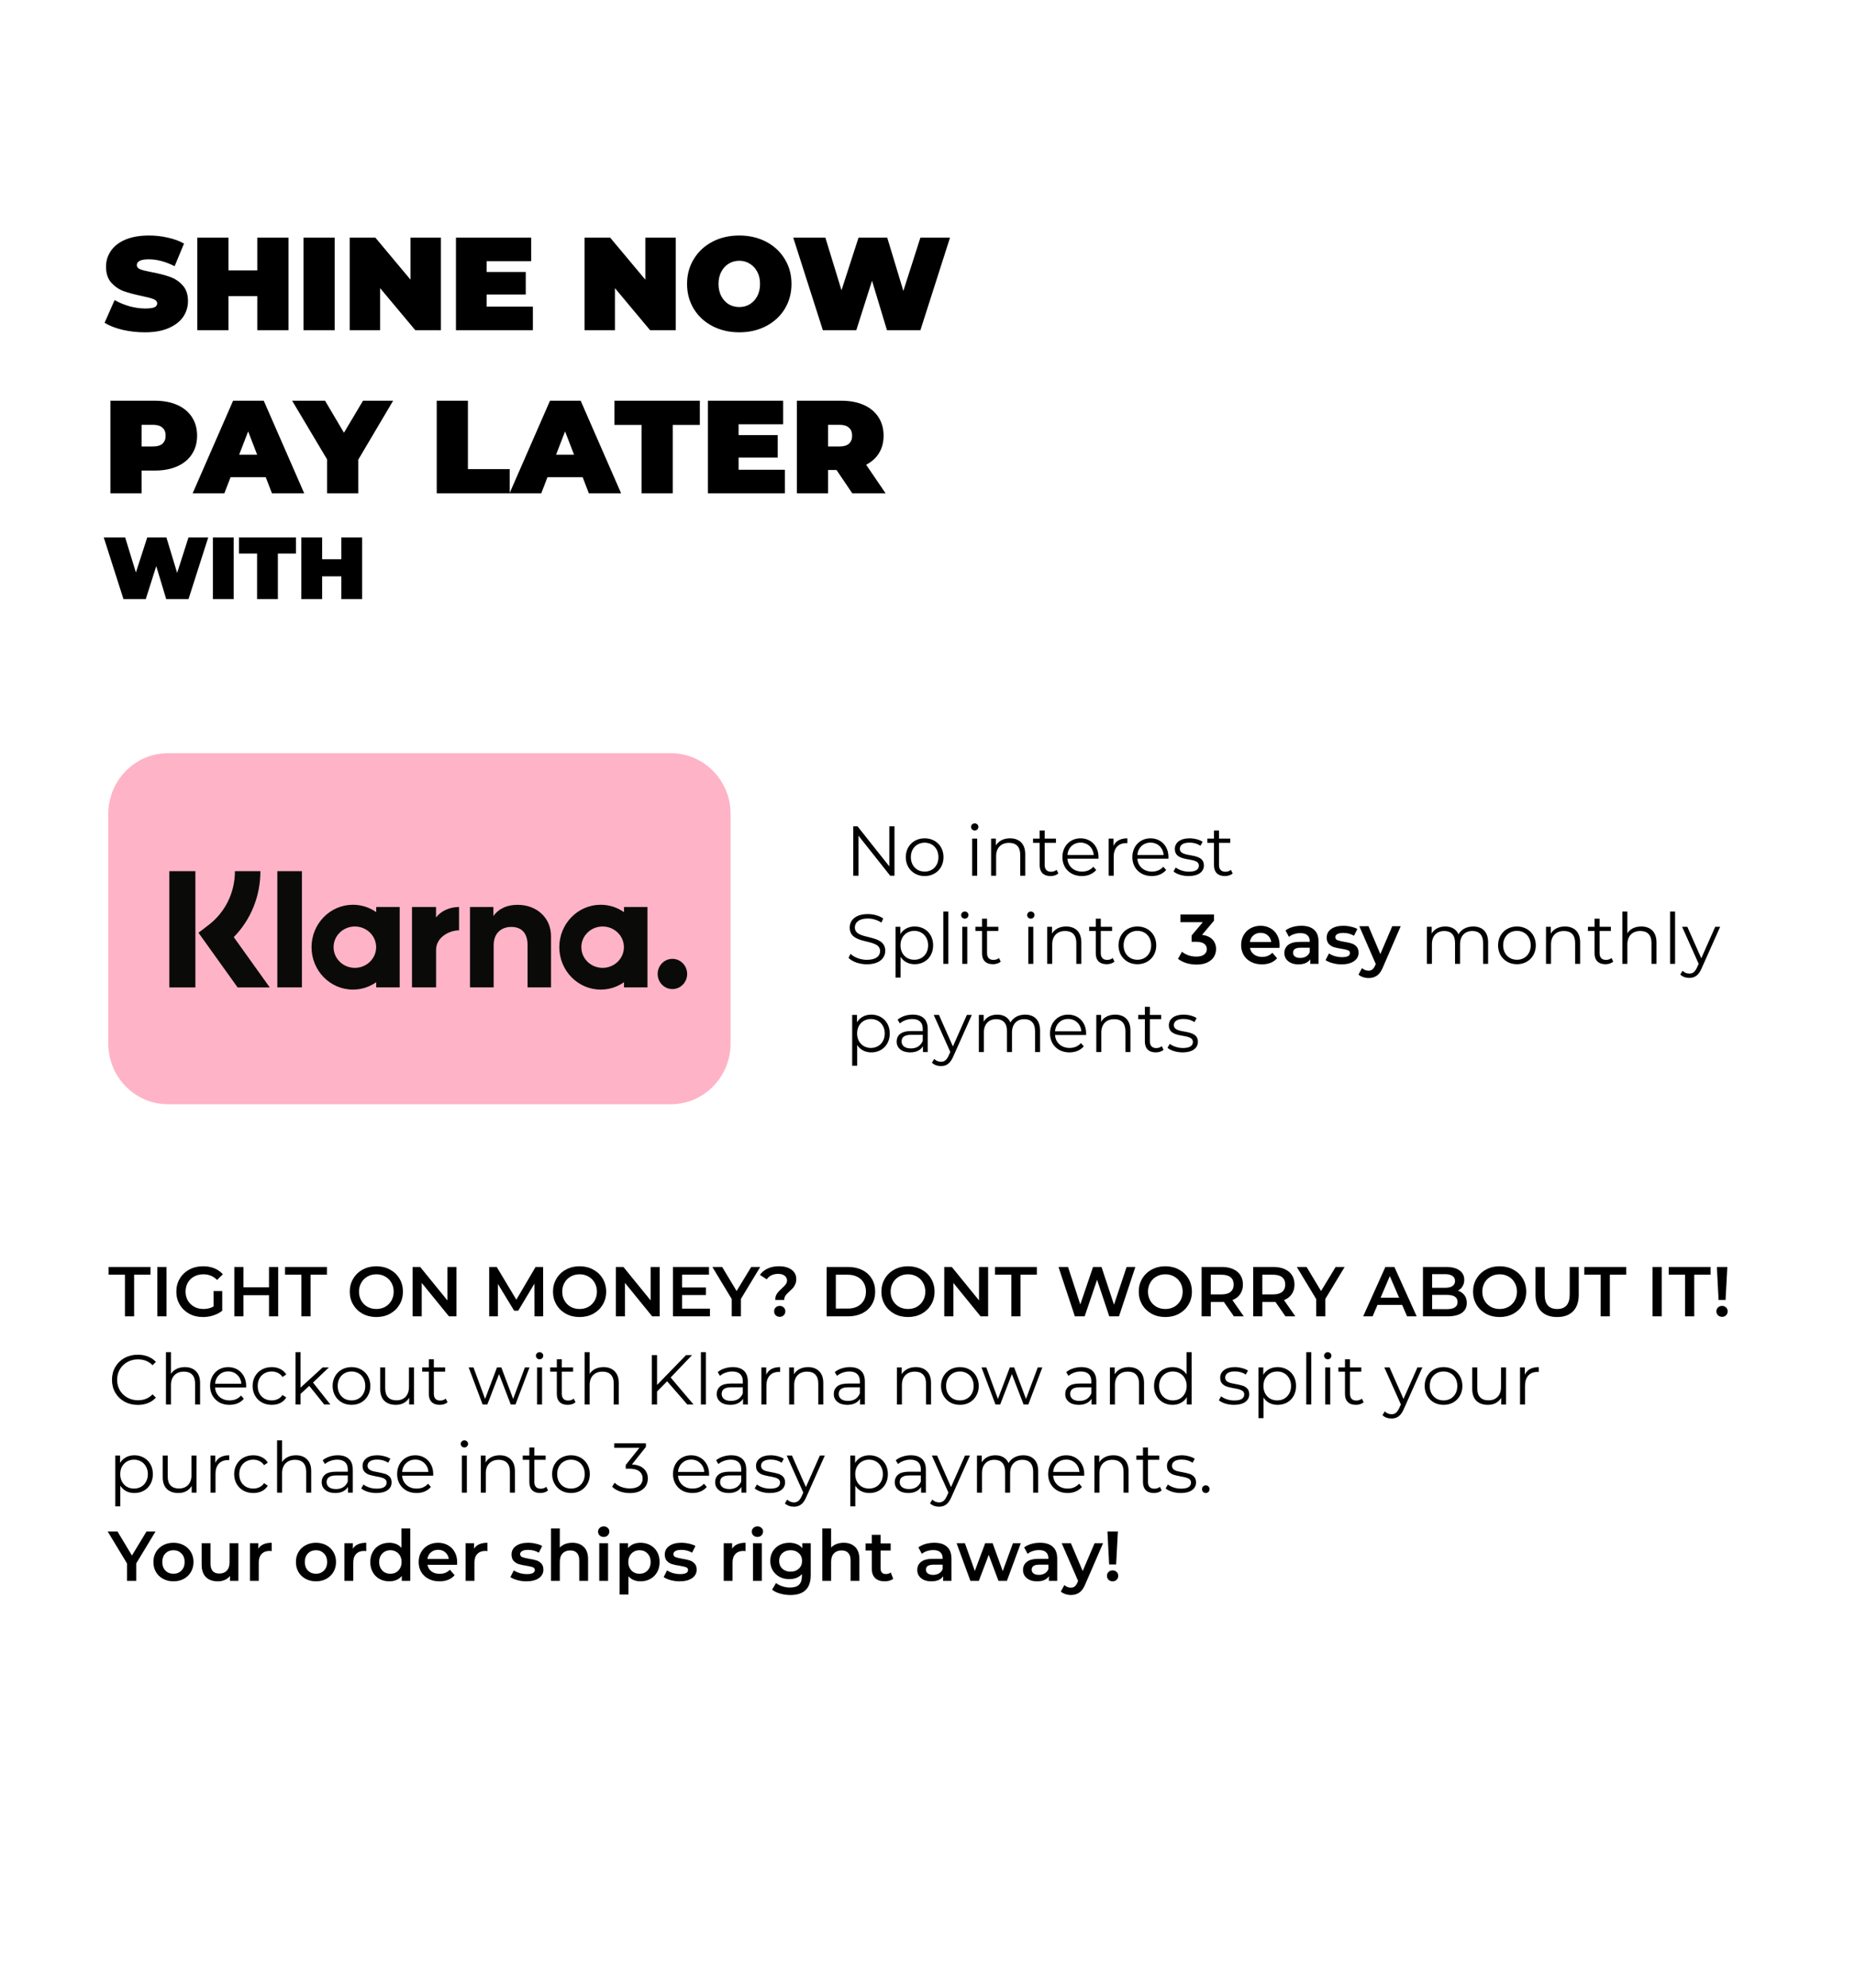 <svg width="421" height="451" viewBox="0 0 421 451" fill="none" xmlns="http://www.w3.org/2000/svg">
<path d="M32.883 75.385C31.143 75.385 29.443 75.195 27.783 74.815C26.143 74.415 24.793 73.885 23.733 73.225L26.013 68.065C27.013 68.645 28.133 69.115 29.373 69.475C30.613 69.815 31.803 69.985 32.943 69.985C33.923 69.985 34.623 69.895 35.043 69.715C35.463 69.515 35.673 69.225 35.673 68.845C35.673 68.405 35.393 68.075 34.833 67.855C34.293 67.635 33.393 67.395 32.133 67.135C30.513 66.795 29.163 66.435 28.083 66.055C27.003 65.655 26.063 65.015 25.263 64.135C24.463 63.235 24.063 62.025 24.063 60.505C24.063 59.185 24.433 57.985 25.173 56.905C25.913 55.825 27.013 54.975 28.473 54.355C29.953 53.735 31.743 53.425 33.843 53.425C35.283 53.425 36.693 53.585 38.073 53.905C39.473 54.205 40.703 54.655 41.763 55.255L39.633 60.385C37.573 59.345 35.623 58.825 33.783 58.825C31.963 58.825 31.053 59.265 31.053 60.145C31.053 60.565 31.323 60.885 31.863 61.105C32.403 61.305 33.293 61.525 34.533 61.765C36.133 62.065 37.483 62.415 38.583 62.815C39.683 63.195 40.633 63.825 41.433 64.705C42.253 65.585 42.663 66.785 42.663 68.305C42.663 69.625 42.293 70.825 41.553 71.905C40.813 72.965 39.703 73.815 38.223 74.455C36.763 75.075 34.983 75.385 32.883 75.385ZM65.47 53.905V74.905H58.39V67.165H51.85V74.905H44.77V53.905H51.85V61.345H58.39V53.905H65.47ZM68.881 53.905H75.961V74.905H68.881V53.905ZM100.07 53.905V74.905H94.25L86.27 65.365V74.905H79.37V53.905H85.19L93.17 63.445V53.905H100.07ZM120.941 69.565V74.905H103.481V53.905H120.551V59.245H110.441V61.705H119.321V66.805H110.441V69.565H120.941ZM153.361 53.905V74.905H147.541L139.561 65.365V74.905H132.661V53.905H138.481L146.461 63.445V53.905H153.361ZM167.782 75.385C165.522 75.385 163.492 74.915 161.692 73.975C159.892 73.035 158.482 71.735 157.462 70.075C156.442 68.395 155.932 66.505 155.932 64.405C155.932 62.305 156.442 60.425 157.462 58.765C158.482 57.085 159.892 55.775 161.692 54.835C163.492 53.895 165.522 53.425 167.782 53.425C170.042 53.425 172.072 53.895 173.872 54.835C175.672 55.775 177.082 57.085 178.102 58.765C179.122 60.425 179.632 62.305 179.632 64.405C179.632 66.505 179.122 68.395 178.102 70.075C177.082 71.735 175.672 73.035 173.872 73.975C172.072 74.915 170.042 75.385 167.782 75.385ZM167.782 69.655C168.662 69.655 169.452 69.445 170.152 69.025C170.872 68.585 171.442 67.975 171.862 67.195C172.282 66.395 172.492 65.465 172.492 64.405C172.492 63.345 172.282 62.425 171.862 61.645C171.442 60.845 170.872 60.235 170.152 59.815C169.452 59.375 168.662 59.155 167.782 59.155C166.902 59.155 166.102 59.375 165.382 59.815C164.682 60.235 164.122 60.845 163.702 61.645C163.282 62.425 163.072 63.345 163.072 64.405C163.072 65.465 163.282 66.395 163.702 67.195C164.122 67.975 164.682 68.585 165.382 69.025C166.102 69.445 166.902 69.655 167.782 69.655ZM215.61 53.905L208.89 74.905H201.3L197.91 63.685L194.34 74.905H186.75L180.03 53.905H187.32L190.98 65.845L194.85 53.905H201.36L205.02 65.995L208.89 53.905H215.61ZM35.163 90.905C37.103 90.905 38.793 91.225 40.233 91.865C41.673 92.505 42.783 93.425 43.563 94.625C44.343 95.825 44.733 97.225 44.733 98.825C44.733 100.425 44.343 101.825 43.563 103.025C42.783 104.225 41.673 105.145 40.233 105.785C38.793 106.425 37.103 106.745 35.163 106.745H32.133V111.905H25.053V90.905H35.163ZM34.713 101.285C35.673 101.285 36.393 101.075 36.873 100.655C37.353 100.215 37.593 99.605 37.593 98.825C37.593 98.045 37.353 97.445 36.873 97.025C36.393 96.585 35.673 96.365 34.713 96.365H32.133V101.285H34.713ZM60.31 108.245H52.331L50.92 111.905H43.721L52.901 90.905H59.861L69.04 111.905H61.721L60.31 108.245ZM58.361 103.145L56.321 97.865L54.281 103.145H58.361ZM81.303 104.285V111.905H74.223V104.195L66.303 90.905H73.773L78.063 98.165L82.383 90.905H89.223L81.303 104.285ZM99.116 90.905H106.196V106.415H115.676V111.905H99.116V90.905ZM132.234 108.245H124.254L122.844 111.905H115.644L124.824 90.905H131.784L140.964 111.905H133.644L132.234 108.245ZM130.284 103.145L128.244 97.865L126.204 103.145H130.284ZM145.6 96.395H139.45V90.905H158.83V96.395H152.68V111.905H145.6V96.395ZM178.128 106.565V111.905H160.668V90.905H177.738V96.245H167.628V98.705H176.508V103.805H167.628V106.565H178.128ZM189.854 106.625H187.934V111.905H180.854V90.905H190.964C192.904 90.905 194.594 91.225 196.034 91.865C197.474 92.505 198.584 93.425 199.364 94.625C200.144 95.825 200.534 97.225 200.534 98.825C200.534 100.325 200.194 101.635 199.514 102.755C198.834 103.875 197.854 104.765 196.574 105.425L200.984 111.905H193.424L189.854 106.625ZM193.394 98.825C193.394 98.045 193.154 97.445 192.674 97.025C192.194 96.585 191.474 96.365 190.514 96.365H187.934V101.285H190.514C191.474 101.285 192.194 101.075 192.674 100.655C193.154 100.215 193.394 99.605 193.394 98.825ZM47.263 121.905L42.783 135.905H37.723L35.463 128.425L33.083 135.905H28.023L23.543 121.905H28.403L30.843 129.865L33.423 121.905H37.763L40.203 129.965L42.783 121.905H47.263ZM48.311 121.905H53.031V135.905H48.311V121.905ZM58.344 125.565H54.244V121.905H67.164V125.565H63.064V135.905H58.344V125.565ZM82.189 121.905V135.905H77.469V130.745H73.109V135.905H68.389V121.905H73.109V126.865H77.469V121.905H82.189Z" fill="black"/>
<g clip-path="url(#clip0)">
<path d="M152.245 170.859H38.143C30.653 170.859 24.582 177.022 24.582 184.624V236.732C24.582 244.334 30.653 250.497 38.143 250.497H152.245C159.735 250.497 165.806 244.334 165.806 236.732V184.624C165.806 177.022 159.735 170.859 152.245 170.859Z" fill="#FFB3C7"/>
<path d="M152.605 217.515C150.757 217.515 149.259 219.049 149.259 220.942C149.259 222.834 150.757 224.368 152.605 224.368C154.452 224.368 155.95 222.834 155.95 220.942C155.95 219.049 154.452 217.515 152.605 217.515ZM141.598 214.866C141.598 212.275 139.436 210.175 136.768 210.175C134.101 210.175 131.938 212.275 131.938 214.866C131.938 217.457 134.101 219.557 136.768 219.557C139.436 219.557 141.598 217.457 141.598 214.866ZM141.616 205.748H146.946V223.983H141.616V222.817C140.11 223.869 138.292 224.488 136.332 224.488C131.144 224.488 126.938 220.18 126.938 214.866C126.938 209.552 131.144 205.244 136.332 205.244C138.292 205.244 140.11 205.863 141.616 206.915V205.748V205.748ZM98.96 208.124V205.749H93.502V223.983H98.972V215.469C98.972 212.597 102.011 211.053 104.12 211.053C104.142 211.053 104.162 211.056 104.184 211.056V205.75C102.019 205.75 100.028 206.699 98.96 208.124L98.96 208.124ZM85.366 214.866C85.366 212.275 83.203 210.175 80.536 210.175C77.869 210.175 75.706 212.275 75.706 214.866C75.706 217.457 77.869 219.558 80.536 219.558C83.204 219.558 85.366 217.457 85.366 214.866ZM85.383 205.748H90.714V223.983H85.383V222.817C83.878 223.869 82.06 224.488 80.1 224.488C74.912 224.488 70.706 220.18 70.706 214.866C70.706 209.552 74.912 205.244 80.1 205.244C82.06 205.244 83.878 205.863 85.383 206.915V205.748V205.748ZM117.466 205.258C115.337 205.258 113.322 205.935 111.975 207.803V205.749H106.667V223.983H112.04V214.401C112.04 211.628 113.855 210.27 116.041 210.27C118.384 210.27 119.731 211.703 119.731 214.363V223.983H125.055V212.387C125.055 208.144 121.761 205.258 117.466 205.258V205.258ZM62.941 223.983H68.52V197.623H62.941V223.983ZM38.434 223.99H44.342V197.618H38.434V223.99ZM59.097 197.618C59.097 203.327 56.924 208.638 53.054 212.586L61.219 223.991H53.923L45.048 211.596L47.339 209.839C51.137 206.925 53.316 202.471 53.316 197.618H59.097L59.097 197.618Z" fill="#0A0B09"/>
</g>
<path d="M201.837 187.452V196.54L194.621 187.452H193.645V198.652H194.829V189.564L202.029 198.652H203.005V187.452H201.837ZM209.86 198.732C212.324 198.732 214.132 196.94 214.132 194.444C214.132 191.948 212.324 190.172 209.86 190.172C207.396 190.172 205.572 191.948 205.572 194.444C205.572 196.94 207.396 198.732 209.86 198.732ZM209.86 197.724C208.068 197.724 206.724 196.412 206.724 194.444C206.724 192.476 208.068 191.164 209.86 191.164C211.652 191.164 212.98 192.476 212.98 194.444C212.98 196.412 211.652 197.724 209.86 197.724ZM221.215 188.396C221.695 188.396 222.047 188.028 222.047 187.564C222.047 187.132 221.679 186.78 221.215 186.78C220.751 186.78 220.383 187.148 220.383 187.58C220.383 188.028 220.751 188.396 221.215 188.396ZM220.639 198.652H221.775V190.236H220.639V198.652ZM229.224 190.172C227.768 190.172 226.632 190.764 226.024 191.788V190.236H224.936V198.652H226.072V194.236C226.072 192.316 227.208 191.196 229.016 191.196C230.616 191.196 231.544 192.108 231.544 193.884V198.652H232.68V193.772C232.68 191.356 231.272 190.172 229.224 190.172ZM239.796 197.324C239.476 197.612 239.012 197.756 238.548 197.756C237.604 197.756 237.092 197.212 237.092 196.22V191.196H239.652V190.236H237.092V188.396H235.956V190.236H234.452V191.196H235.956V196.284C235.956 197.836 236.836 198.732 238.42 198.732C239.076 198.732 239.748 198.54 240.196 198.14L239.796 197.324ZM249.311 194.444C249.311 191.916 247.599 190.172 245.231 190.172C242.863 190.172 241.119 191.948 241.119 194.444C241.119 196.94 242.911 198.732 245.535 198.732C246.863 198.732 248.031 198.252 248.783 197.356L248.143 196.62C247.503 197.356 246.591 197.724 245.567 197.724C243.727 197.724 242.383 196.556 242.255 194.796H249.295C249.295 194.668 249.311 194.54 249.311 194.444ZM245.231 191.148C246.879 191.148 248.079 192.3 248.223 193.948H242.255C242.399 192.3 243.599 191.148 245.231 191.148ZM252.712 191.884V190.236H251.624V198.652H252.76V194.364C252.76 192.38 253.832 191.26 255.592 191.26C255.672 191.26 255.768 191.276 255.864 191.276V190.172C254.312 190.172 253.24 190.764 252.712 191.884ZM265.186 194.444C265.186 191.916 263.474 190.172 261.106 190.172C258.738 190.172 256.994 191.948 256.994 194.444C256.994 196.94 258.786 198.732 261.41 198.732C262.738 198.732 263.906 198.252 264.658 197.356L264.018 196.62C263.378 197.356 262.466 197.724 261.442 197.724C259.602 197.724 258.258 196.556 258.13 194.796H265.17C265.17 194.668 265.186 194.54 265.186 194.444ZM261.106 191.148C262.754 191.148 263.954 192.3 264.098 193.948H258.13C258.274 192.3 259.474 191.148 261.106 191.148ZM269.755 198.732C271.947 198.732 273.227 197.788 273.227 196.332C273.227 193.1 267.771 194.812 267.771 192.54C267.771 191.74 268.443 191.148 269.963 191.148C270.827 191.148 271.707 191.356 272.443 191.868L272.939 190.956C272.235 190.476 271.051 190.172 269.963 190.172C267.819 190.172 266.635 191.196 266.635 192.572C266.635 195.9 272.091 194.172 272.091 196.364C272.091 197.196 271.435 197.74 269.835 197.74C268.651 197.74 267.515 197.324 266.843 196.796L266.331 197.692C267.019 198.284 268.363 198.732 269.755 198.732ZM279.359 197.324C279.039 197.612 278.575 197.756 278.111 197.756C277.167 197.756 276.655 197.212 276.655 196.22V191.196H279.215V190.236H276.655V188.396H275.519V190.236H274.015V191.196H275.519V196.284C275.519 197.836 276.399 198.732 277.983 198.732C278.639 198.732 279.311 198.54 279.759 198.14L279.359 197.324ZM196.733 218.748C199.597 218.748 200.909 217.34 200.909 215.692C200.909 211.612 194.013 213.468 194.013 210.396C194.013 209.276 194.925 208.364 196.973 208.364C197.965 208.364 199.085 208.668 200.045 209.292L200.445 208.348C199.549 207.724 198.237 207.356 196.973 207.356C194.125 207.356 192.845 208.78 192.845 210.428C192.845 214.572 199.741 212.684 199.741 215.756C199.741 216.86 198.829 217.74 196.733 217.74C195.261 217.74 193.837 217.164 193.037 216.38L192.573 217.292C193.405 218.156 195.053 218.748 196.733 218.748ZM207.585 210.172C206.193 210.172 205.025 210.78 204.337 211.9V210.236H203.249V221.756H204.385V217.068C205.089 218.156 206.241 218.732 207.585 218.732C209.985 218.732 211.777 217.004 211.777 214.444C211.777 211.9 209.985 210.172 207.585 210.172ZM207.505 217.724C205.713 217.724 204.369 216.412 204.369 214.444C204.369 212.492 205.713 211.164 207.505 211.164C209.281 211.164 210.641 212.492 210.641 214.444C210.641 216.412 209.281 217.724 207.505 217.724ZM214.092 218.652H215.228V206.78H214.092V218.652ZM218.965 208.396C219.445 208.396 219.797 208.028 219.797 207.564C219.797 207.132 219.429 206.78 218.965 206.78C218.501 206.78 218.133 207.148 218.133 207.58C218.133 208.028 218.501 208.396 218.965 208.396ZM218.389 218.652H219.525V210.236H218.389V218.652ZM226.718 217.324C226.398 217.612 225.934 217.756 225.47 217.756C224.526 217.756 224.014 217.212 224.014 216.22V211.196H226.574V210.236H224.014V208.396H222.878V210.236H221.374V211.196H222.878V216.284C222.878 217.836 223.758 218.732 225.342 218.732C225.998 218.732 226.67 218.54 227.118 218.14L226.718 217.324ZM233.95 208.396C234.43 208.396 234.782 208.028 234.782 207.564C234.782 207.132 234.414 206.78 233.95 206.78C233.486 206.78 233.118 207.148 233.118 207.58C233.118 208.028 233.486 208.396 233.95 208.396ZM233.374 218.652H234.51V210.236H233.374V218.652ZM241.958 210.172C240.502 210.172 239.366 210.764 238.758 211.788V210.236H237.67V218.652H238.806V214.236C238.806 212.316 239.942 211.196 241.75 211.196C243.35 211.196 244.278 212.108 244.278 213.884V218.652H245.414V213.772C245.414 211.356 244.006 210.172 241.958 210.172ZM252.531 217.324C252.211 217.612 251.747 217.756 251.283 217.756C250.339 217.756 249.827 217.212 249.827 216.22V211.196H252.387V210.236H249.827V208.396H248.691V210.236H247.187V211.196H248.691V216.284C248.691 217.836 249.571 218.732 251.155 218.732C251.811 218.732 252.483 218.54 252.931 218.14L252.531 217.324ZM258.142 218.732C260.606 218.732 262.414 216.94 262.414 214.444C262.414 211.948 260.606 210.172 258.142 210.172C255.678 210.172 253.854 211.948 253.854 214.444C253.854 216.94 255.678 218.732 258.142 218.732ZM258.142 217.724C256.35 217.724 255.006 216.412 255.006 214.444C255.006 212.476 256.35 211.164 258.142 211.164C259.934 211.164 261.262 212.476 261.262 214.444C261.262 216.412 259.934 217.724 258.142 217.724ZM272.808 212.076C273.843 212.204 274.632 212.556 275.176 213.132C275.72 213.708 275.992 214.428 275.992 215.292C275.992 215.943 275.827 216.535 275.496 217.068C275.166 217.601 274.664 218.028 273.992 218.348C273.331 218.657 272.52 218.812 271.56 218.812C270.76 218.812 269.987 218.7 269.24 218.476C268.504 218.241 267.875 217.921 267.352 217.516L268.248 215.9C268.654 216.241 269.144 216.513 269.72 216.716C270.307 216.908 270.91 217.004 271.528 217.004C272.264 217.004 272.84 216.855 273.256 216.556C273.683 216.247 273.896 215.831 273.896 215.308C273.896 214.785 273.694 214.38 273.288 214.092C272.894 213.793 272.286 213.644 271.464 213.644H270.44V212.22L272.984 209.196H267.896V207.452H275.528V208.844L272.808 212.076ZM290.415 214.428C290.415 214.567 290.404 214.764 290.383 215.02H283.679C283.796 215.649 284.1 216.151 284.591 216.524C285.092 216.887 285.711 217.068 286.447 217.068C287.385 217.068 288.159 216.759 288.767 216.14L289.839 217.372C289.455 217.831 288.969 218.177 288.383 218.412C287.796 218.647 287.135 218.764 286.399 218.764C285.46 218.764 284.633 218.577 283.919 218.204C283.204 217.831 282.649 217.313 282.255 216.652C281.871 215.98 281.679 215.223 281.679 214.38C281.679 213.548 281.865 212.801 282.239 212.14C282.623 211.468 283.151 210.945 283.823 210.572C284.495 210.199 285.252 210.012 286.095 210.012C286.927 210.012 287.668 210.199 288.319 210.572C288.98 210.935 289.492 211.452 289.855 212.124C290.228 212.785 290.415 213.553 290.415 214.428ZM286.095 211.612C285.455 211.612 284.911 211.804 284.463 212.188C284.025 212.561 283.759 213.063 283.663 213.692H288.511C288.425 213.073 288.164 212.572 287.727 212.188C287.289 211.804 286.745 211.612 286.095 211.612ZM295.366 210.012C296.624 210.012 297.584 210.316 298.246 210.924C298.918 211.521 299.254 212.428 299.254 213.644V218.652H297.366V217.612C297.12 217.985 296.768 218.273 296.31 218.476C295.862 218.668 295.318 218.764 294.678 218.764C294.038 218.764 293.478 218.657 292.998 218.444C292.518 218.22 292.144 217.916 291.878 217.532C291.622 217.137 291.494 216.695 291.494 216.204C291.494 215.436 291.776 214.823 292.342 214.364C292.918 213.895 293.819 213.66 295.046 213.66H297.254V213.532C297.254 212.935 297.072 212.476 296.71 212.156C296.358 211.836 295.83 211.676 295.126 211.676C294.646 211.676 294.171 211.751 293.702 211.9C293.243 212.049 292.854 212.257 292.534 212.524L291.75 211.068C292.198 210.727 292.736 210.465 293.366 210.284C293.995 210.103 294.662 210.012 295.366 210.012ZM295.094 217.308C295.595 217.308 296.038 217.196 296.422 216.972C296.816 216.737 297.094 216.407 297.254 215.98V214.988H295.19C294.038 214.988 293.462 215.367 293.462 216.124C293.462 216.487 293.606 216.775 293.894 216.988C294.182 217.201 294.582 217.308 295.094 217.308ZM304.46 218.764C303.767 218.764 303.09 218.673 302.428 218.492C301.767 218.311 301.239 218.081 300.844 217.804L301.612 216.284C301.996 216.54 302.455 216.748 302.988 216.908C303.532 217.057 304.066 217.132 304.588 217.132C305.783 217.132 306.38 216.817 306.38 216.188C306.38 215.889 306.226 215.681 305.916 215.564C305.618 215.447 305.132 215.335 304.46 215.228C303.756 215.121 303.18 214.999 302.732 214.86C302.295 214.721 301.911 214.481 301.58 214.14C301.26 213.788 301.1 213.303 301.1 212.684C301.1 211.873 301.436 211.228 302.108 210.748C302.791 210.257 303.708 210.012 304.86 210.012C305.447 210.012 306.034 210.081 306.62 210.22C307.207 210.348 307.687 210.524 308.06 210.748L307.292 212.268C306.567 211.841 305.751 211.628 304.844 211.628C304.258 211.628 303.81 211.719 303.5 211.9C303.202 212.071 303.052 212.3 303.052 212.588C303.052 212.908 303.212 213.137 303.532 213.276C303.863 213.404 304.37 213.527 305.052 213.644C305.735 213.751 306.295 213.873 306.732 214.012C307.17 214.151 307.543 214.385 307.852 214.716C308.172 215.047 308.332 215.516 308.332 216.124C308.332 216.924 307.986 217.564 307.292 218.044C306.599 218.524 305.655 218.764 304.46 218.764ZM317.898 210.108L313.898 219.34C313.525 220.268 313.072 220.919 312.538 221.292C312.005 221.676 311.36 221.868 310.602 221.868C310.176 221.868 309.754 221.799 309.338 221.66C308.922 221.521 308.581 221.329 308.314 221.084L309.114 219.612C309.306 219.793 309.53 219.937 309.786 220.044C310.053 220.151 310.32 220.204 310.586 220.204C310.938 220.204 311.226 220.113 311.45 219.932C311.685 219.751 311.898 219.447 312.09 219.02L312.234 218.684L308.506 210.108H310.586L313.274 216.428L315.978 210.108H317.898ZM334.338 210.172C332.818 210.172 331.618 210.86 331.01 211.948C330.498 210.764 329.41 210.172 328.018 210.172C326.61 210.172 325.522 210.764 324.93 211.772V210.236H323.842V218.652H324.978V214.236C324.978 212.316 326.082 211.196 327.794 211.196C329.33 211.196 330.226 212.108 330.226 213.884V218.652H331.362V214.236C331.362 212.316 332.45 211.196 334.178 211.196C335.698 211.196 336.594 212.108 336.594 213.884V218.652H337.73V213.772C337.73 211.356 336.386 210.172 334.338 210.172ZM344.282 218.732C346.746 218.732 348.554 216.94 348.554 214.444C348.554 211.948 346.746 210.172 344.282 210.172C341.818 210.172 339.994 211.948 339.994 214.444C339.994 216.94 341.818 218.732 344.282 218.732ZM344.282 217.724C342.49 217.724 341.146 216.412 341.146 214.444C341.146 212.476 342.49 211.164 344.282 211.164C346.074 211.164 347.402 212.476 347.402 214.444C347.402 216.412 346.074 217.724 344.282 217.724ZM355.162 210.172C353.706 210.172 352.57 210.764 351.962 211.788V210.236H350.874V218.652H352.01V214.236C352.01 212.316 353.146 211.196 354.954 211.196C356.554 211.196 357.482 212.108 357.482 213.884V218.652H358.618V213.772C358.618 211.356 357.21 210.172 355.162 210.172ZM365.734 217.324C365.414 217.612 364.95 217.756 364.486 217.756C363.542 217.756 363.03 217.212 363.03 216.22V211.196H365.59V210.236H363.03V208.396H361.894V210.236H360.39V211.196H361.894V216.284C361.894 217.836 362.774 218.732 364.358 218.732C365.014 218.732 365.686 218.54 366.134 218.14L365.734 217.324ZM372.49 210.172C371.066 210.172 369.962 210.732 369.338 211.708V206.78H368.202V218.652H369.338V214.236C369.338 212.316 370.474 211.196 372.282 211.196C373.882 211.196 374.81 212.108 374.81 213.884V218.652H375.946V213.772C375.946 211.356 374.538 210.172 372.49 210.172ZM379.03 218.652H380.166V206.78H379.03V218.652ZM389.279 210.236L386.111 217.388L382.943 210.236H381.759L385.519 218.636L385.151 219.452C384.671 220.508 384.159 220.86 383.407 220.86C382.799 220.86 382.287 220.636 381.871 220.22L381.343 221.068C381.855 221.58 382.607 221.836 383.391 221.836C384.591 221.836 385.487 221.308 386.191 219.66L390.399 210.236H389.279ZM197.741 230.172C196.349 230.172 195.181 230.78 194.493 231.9V230.236H193.405V241.756H194.541V237.068C195.245 238.156 196.397 238.732 197.741 238.732C200.141 238.732 201.933 237.004 201.933 234.444C201.933 231.9 200.141 230.172 197.741 230.172ZM197.661 237.724C195.869 237.724 194.525 236.412 194.525 234.444C194.525 232.492 195.869 231.164 197.661 231.164C199.437 231.164 200.797 232.492 200.797 234.444C200.797 236.412 199.437 237.724 197.661 237.724ZM207.146 230.172C205.818 230.172 204.57 230.588 203.722 231.308L204.234 232.156C204.922 231.548 205.946 231.164 207.034 231.164C208.602 231.164 209.418 231.948 209.418 233.388V233.9H206.746C204.33 233.9 203.498 234.988 203.498 236.284C203.498 237.74 204.666 238.732 206.57 238.732C207.962 238.732 208.954 238.204 209.466 237.34V238.652H210.554V233.436C210.554 231.26 209.322 230.172 207.146 230.172ZM206.746 237.836C205.402 237.836 204.618 237.228 204.618 236.252C204.618 235.388 205.146 234.748 206.778 234.748H209.418V236.124C208.97 237.228 208.026 237.836 206.746 237.836ZM219.435 230.236L216.267 237.388L213.099 230.236H211.915L215.675 238.636L215.307 239.452C214.827 240.508 214.315 240.86 213.563 240.86C212.955 240.86 212.443 240.636 212.027 240.22L211.499 241.068C212.011 241.58 212.763 241.836 213.547 241.836C214.747 241.836 215.643 241.308 216.347 239.66L220.555 230.236H219.435ZM232.651 230.172C231.131 230.172 229.931 230.86 229.323 231.948C228.811 230.764 227.723 230.172 226.331 230.172C224.923 230.172 223.835 230.764 223.243 231.772V230.236H222.155V238.652H223.291V234.236C223.291 232.316 224.395 231.196 226.107 231.196C227.643 231.196 228.539 232.108 228.539 233.884V238.652H229.675V234.236C229.675 232.316 230.763 231.196 232.491 231.196C234.011 231.196 234.907 232.108 234.907 233.884V238.652H236.043V233.772C236.043 231.356 234.699 230.172 232.651 230.172ZM246.499 234.444C246.499 231.916 244.787 230.172 242.419 230.172C240.051 230.172 238.307 231.948 238.307 234.444C238.307 236.94 240.099 238.732 242.723 238.732C244.051 238.732 245.219 238.252 245.971 237.356L245.331 236.62C244.691 237.356 243.779 237.724 242.755 237.724C240.915 237.724 239.571 236.556 239.443 234.796H246.483C246.483 234.668 246.499 234.54 246.499 234.444ZM242.419 231.148C244.067 231.148 245.267 232.3 245.411 233.948H239.443C239.587 232.3 240.787 231.148 242.419 231.148ZM253.099 230.172C251.643 230.172 250.507 230.764 249.899 231.788V230.236H248.811V238.652H249.947V234.236C249.947 232.316 251.083 231.196 252.891 231.196C254.491 231.196 255.419 232.108 255.419 233.884V238.652H256.555V233.772C256.555 231.356 255.147 230.172 253.099 230.172ZM263.671 237.324C263.351 237.612 262.887 237.756 262.423 237.756C261.479 237.756 260.967 237.212 260.967 236.22V231.196H263.527V230.236H260.967V228.396H259.831V230.236H258.327V231.196H259.831V236.284C259.831 237.836 260.711 238.732 262.295 238.732C262.951 238.732 263.623 238.54 264.071 238.14L263.671 237.324ZM268.395 238.732C270.587 238.732 271.867 237.788 271.867 236.332C271.867 233.1 266.411 234.812 266.411 232.54C266.411 231.74 267.083 231.148 268.603 231.148C269.467 231.148 270.347 231.356 271.083 231.868L271.579 230.956C270.875 230.476 269.691 230.172 268.603 230.172C266.459 230.172 265.275 231.196 265.275 232.572C265.275 235.9 270.731 234.172 270.731 236.364C270.731 237.196 270.075 237.74 268.475 237.74C267.291 237.74 266.155 237.324 265.483 236.796L264.971 237.692C265.659 238.284 267.003 238.732 268.395 238.732Z" fill="black"/>
<path d="M28.358 289.169H24.646V287.409H34.15V289.169H30.438V298.609H28.358V289.169ZM35.711 287.409H37.791V298.609H35.711V287.409ZM48.468 292.881H50.436V297.345C49.86 297.804 49.188 298.156 48.42 298.401C47.652 298.647 46.863 298.769 46.052 298.769C44.911 298.769 43.882 298.524 42.964 298.033C42.047 297.532 41.327 296.844 40.804 295.969C40.282 295.095 40.02 294.108 40.02 293.009C40.02 291.911 40.282 290.924 40.804 290.049C41.327 289.175 42.047 288.492 42.964 288.001C43.892 287.5 44.932 287.249 46.084 287.249C47.023 287.249 47.876 287.404 48.644 287.713C49.412 288.023 50.058 288.476 50.58 289.073L49.268 290.353C48.415 289.5 47.386 289.073 46.18 289.073C45.391 289.073 44.687 289.239 44.068 289.569C43.46 289.9 42.98 290.364 42.628 290.961C42.287 291.559 42.116 292.241 42.116 293.009C42.116 293.756 42.287 294.428 42.628 295.025C42.98 295.623 43.46 296.092 44.068 296.433C44.687 296.775 45.386 296.945 46.164 296.945C47.039 296.945 47.807 296.753 48.468 296.369V292.881ZM63.132 287.409V298.609H61.052V293.809H55.26V298.609H53.18V287.409H55.26V292.033H61.052V287.409H63.132ZM68.405 289.169H64.693V287.409H74.197V289.169H70.485V298.609H68.405V289.169ZM85.412 298.769C84.27 298.769 83.241 298.524 82.324 298.033C81.406 297.532 80.686 296.844 80.164 295.969C79.641 295.084 79.38 294.097 79.38 293.009C79.38 291.921 79.641 290.94 80.164 290.065C80.686 289.18 81.406 288.492 82.324 288.001C83.241 287.5 84.27 287.249 85.412 287.249C86.553 287.249 87.582 287.5 88.5 288.001C89.417 288.492 90.137 289.175 90.66 290.049C91.182 290.924 91.444 291.911 91.444 293.009C91.444 294.108 91.182 295.095 90.66 295.969C90.137 296.844 89.417 297.532 88.5 298.033C87.582 298.524 86.553 298.769 85.412 298.769ZM85.412 296.945C86.158 296.945 86.83 296.78 87.428 296.449C88.025 296.108 88.494 295.639 88.836 295.041C89.177 294.433 89.348 293.756 89.348 293.009C89.348 292.263 89.177 291.591 88.836 290.993C88.494 290.385 88.025 289.916 87.428 289.585C86.83 289.244 86.158 289.073 85.412 289.073C84.665 289.073 83.993 289.244 83.396 289.585C82.798 289.916 82.329 290.385 81.988 290.993C81.646 291.591 81.476 292.263 81.476 293.009C81.476 293.756 81.646 294.433 81.988 295.041C82.329 295.639 82.798 296.108 83.396 296.449C83.993 296.78 84.665 296.945 85.412 296.945ZM103.601 287.409V298.609H101.889L95.713 291.025V298.609H93.648V287.409H95.361L101.537 294.993V287.409H103.601ZM121.312 298.609L121.296 291.185L117.616 297.329H116.688L113.008 291.281V298.609H111.024V287.409H112.736L117.184 294.833L121.552 287.409H123.264L123.28 298.609H121.312ZM131.537 298.769C130.395 298.769 129.366 298.524 128.449 298.033C127.531 297.532 126.811 296.844 126.289 295.969C125.766 295.084 125.505 294.097 125.505 293.009C125.505 291.921 125.766 290.94 126.289 290.065C126.811 289.18 127.531 288.492 128.449 288.001C129.366 287.5 130.395 287.249 131.537 287.249C132.678 287.249 133.707 287.5 134.625 288.001C135.542 288.492 136.262 289.175 136.785 290.049C137.307 290.924 137.569 291.911 137.569 293.009C137.569 294.108 137.307 295.095 136.785 295.969C136.262 296.844 135.542 297.532 134.625 298.033C133.707 298.524 132.678 298.769 131.537 298.769ZM131.537 296.945C132.283 296.945 132.955 296.78 133.553 296.449C134.15 296.108 134.619 295.639 134.961 295.041C135.302 294.433 135.473 293.756 135.473 293.009C135.473 292.263 135.302 291.591 134.961 290.993C134.619 290.385 134.15 289.916 133.553 289.585C132.955 289.244 132.283 289.073 131.537 289.073C130.79 289.073 130.118 289.244 129.521 289.585C128.923 289.916 128.454 290.385 128.113 290.993C127.771 291.591 127.601 292.263 127.601 293.009C127.601 293.756 127.771 294.433 128.113 295.041C128.454 295.639 128.923 296.108 129.521 296.449C130.118 296.78 130.79 296.945 131.537 296.945ZM149.726 287.409V298.609H148.014L141.838 291.025V298.609H139.774V287.409H141.486L147.662 294.993V287.409H149.726ZM161.127 296.865V298.609H152.727V287.409H160.903V289.153H154.807V292.065H160.215V293.777H154.807V296.865H161.127ZM168.152 294.657V298.609H166.072V294.689L161.672 287.409H163.896L167.176 292.865L170.488 287.409H172.536L168.152 294.657ZM175.947 294.897C175.947 294.321 176.075 293.847 176.331 293.473C176.597 293.089 176.981 292.673 177.483 292.225C177.867 291.884 178.149 291.591 178.331 291.345C178.523 291.089 178.619 290.801 178.619 290.481C178.619 290.033 178.437 289.671 178.075 289.393C177.712 289.116 177.227 288.977 176.619 288.977C175.467 288.977 174.597 289.388 174.011 290.209L172.459 289.201C172.917 288.572 173.509 288.092 174.235 287.761C174.96 287.42 175.813 287.249 176.795 287.249C177.989 287.249 178.939 287.511 179.643 288.033C180.357 288.545 180.715 289.255 180.715 290.161C180.715 290.599 180.64 290.983 180.491 291.313C180.352 291.644 180.181 291.927 179.979 292.161C179.776 292.385 179.509 292.647 179.179 292.945C178.773 293.308 178.469 293.628 178.267 293.905C178.075 294.183 177.979 294.513 177.979 294.897H175.947ZM176.971 298.721C176.597 298.721 176.288 298.604 176.043 298.369C175.808 298.124 175.691 297.825 175.691 297.473C175.691 297.121 175.808 296.828 176.043 296.593C176.288 296.359 176.597 296.241 176.971 296.241C177.333 296.241 177.632 296.359 177.867 296.593C178.112 296.828 178.235 297.121 178.235 297.473C178.235 297.825 178.112 298.124 177.867 298.369C177.632 298.604 177.333 298.721 176.971 298.721ZM187.617 287.409H192.513C193.708 287.409 194.769 287.644 195.697 288.113C196.625 288.572 197.345 289.228 197.857 290.081C198.369 290.924 198.625 291.9 198.625 293.009C198.625 294.119 198.369 295.1 197.857 295.953C197.345 296.796 196.625 297.452 195.697 297.921C194.769 298.38 193.708 298.609 192.513 298.609H187.617V287.409ZM192.417 296.849C193.239 296.849 193.959 296.695 194.577 296.385C195.207 296.065 195.687 295.617 196.017 295.041C196.359 294.455 196.529 293.777 196.529 293.009C196.529 292.241 196.359 291.569 196.017 290.993C195.687 290.407 195.207 289.959 194.577 289.649C193.959 289.329 193.239 289.169 192.417 289.169H189.697V296.849H192.417ZM206.068 298.769C204.927 298.769 203.897 298.524 202.98 298.033C202.063 297.532 201.343 296.844 200.82 295.969C200.297 295.084 200.036 294.097 200.036 293.009C200.036 291.921 200.297 290.94 200.82 290.065C201.343 289.18 202.063 288.492 202.98 288.001C203.897 287.5 204.927 287.249 206.068 287.249C207.209 287.249 208.239 287.5 209.156 288.001C210.073 288.492 210.793 289.175 211.316 290.049C211.839 290.924 212.1 291.911 212.1 293.009C212.1 294.108 211.839 295.095 211.316 295.969C210.793 296.844 210.073 297.532 209.156 298.033C208.239 298.524 207.209 298.769 206.068 298.769ZM206.068 296.945C206.815 296.945 207.487 296.78 208.084 296.449C208.681 296.108 209.151 295.639 209.492 295.041C209.833 294.433 210.004 293.756 210.004 293.009C210.004 292.263 209.833 291.591 209.492 290.993C209.151 290.385 208.681 289.916 208.084 289.585C207.487 289.244 206.815 289.073 206.068 289.073C205.321 289.073 204.649 289.244 204.052 289.585C203.455 289.916 202.985 290.385 202.644 290.993C202.303 291.591 202.132 292.263 202.132 293.009C202.132 293.756 202.303 294.433 202.644 295.041C202.985 295.639 203.455 296.108 204.052 296.449C204.649 296.78 205.321 296.945 206.068 296.945ZM224.257 287.409V298.609H222.545L216.369 291.025V298.609H214.305V287.409H216.017L222.193 294.993V287.409H224.257ZM229.53 289.169H225.818V287.409H235.322V289.169H231.61V298.609H229.53V289.169ZM257.673 287.409L253.961 298.609H251.753L248.985 290.321L246.169 298.609H243.945L240.233 287.409H242.393L245.177 295.921L248.073 287.409H249.993L252.825 295.969L255.689 287.409H257.673ZM264.474 298.769C263.333 298.769 262.304 298.524 261.386 298.033C260.469 297.532 259.749 296.844 259.226 295.969C258.704 295.084 258.442 294.097 258.442 293.009C258.442 291.921 258.704 290.94 259.226 290.065C259.749 289.18 260.469 288.492 261.386 288.001C262.304 287.5 263.333 287.249 264.474 287.249C265.616 287.249 266.645 287.5 267.562 288.001C268.48 288.492 269.2 289.175 269.722 290.049C270.245 290.924 270.506 291.911 270.506 293.009C270.506 294.108 270.245 295.095 269.722 295.969C269.2 296.844 268.48 297.532 267.562 298.033C266.645 298.524 265.616 298.769 264.474 298.769ZM264.474 296.945C265.221 296.945 265.893 296.78 266.49 296.449C267.088 296.108 267.557 295.639 267.898 295.041C268.24 294.433 268.41 293.756 268.41 293.009C268.41 292.263 268.24 291.591 267.898 290.993C267.557 290.385 267.088 289.916 266.49 289.585C265.893 289.244 265.221 289.073 264.474 289.073C263.728 289.073 263.056 289.244 262.458 289.585C261.861 289.916 261.392 290.385 261.05 290.993C260.709 291.591 260.538 292.263 260.538 293.009C260.538 293.756 260.709 294.433 261.05 295.041C261.392 295.639 261.861 296.108 262.458 296.449C263.056 296.78 263.728 296.945 264.474 296.945ZM280.039 298.609L277.751 295.329C277.655 295.34 277.511 295.345 277.319 295.345H274.791V298.609H272.711V287.409H277.319C278.29 287.409 279.132 287.569 279.847 287.889C280.572 288.209 281.127 288.668 281.511 289.265C281.895 289.863 282.087 290.572 282.087 291.393C282.087 292.236 281.879 292.961 281.463 293.569C281.058 294.177 280.471 294.631 279.703 294.929L282.279 298.609H280.039ZM279.991 291.393C279.991 290.679 279.756 290.129 279.287 289.745C278.818 289.361 278.13 289.169 277.223 289.169H274.791V293.633H277.223C278.13 293.633 278.818 293.441 279.287 293.057C279.756 292.663 279.991 292.108 279.991 291.393ZM291.742 298.609L289.454 295.329C289.358 295.34 289.214 295.345 289.022 295.345H286.494V298.609H284.414V287.409H289.022C289.993 287.409 290.835 287.569 291.55 287.889C292.275 288.209 292.83 288.668 293.214 289.265C293.598 289.863 293.79 290.572 293.79 291.393C293.79 292.236 293.582 292.961 293.166 293.569C292.761 294.177 292.174 294.631 291.406 294.929L293.982 298.609H291.742ZM291.694 291.393C291.694 290.679 291.459 290.129 290.99 289.745C290.521 289.361 289.833 289.169 288.926 289.169H286.494V293.633H288.926C289.833 293.633 290.521 293.441 290.99 293.057C291.459 292.663 291.694 292.108 291.694 291.393ZM300.793 294.657V298.609H298.713V294.689L294.313 287.409H296.537L299.817 292.865L303.129 287.409H305.177L300.793 294.657ZM318.225 296.017H312.625L311.521 298.609H309.377L314.417 287.409H316.465L321.521 298.609H319.345L318.225 296.017ZM317.537 294.385L315.425 289.489L313.329 294.385H317.537ZM330.881 292.785C331.5 292.988 331.991 293.329 332.353 293.809C332.716 294.279 332.897 294.865 332.897 295.569C332.897 296.54 332.524 297.292 331.777 297.825C331.031 298.348 329.943 298.609 328.513 298.609H322.945V287.409H328.193C329.516 287.409 330.535 287.671 331.249 288.193C331.964 288.705 332.321 289.415 332.321 290.321C332.321 290.876 332.193 291.367 331.937 291.793C331.681 292.22 331.329 292.551 330.881 292.785ZM325.025 289.041V292.129H327.969C328.695 292.129 329.249 292.001 329.633 291.745C330.028 291.479 330.225 291.095 330.225 290.593C330.225 290.081 330.028 289.697 329.633 289.441C329.249 289.175 328.695 289.041 327.969 289.041H325.025ZM328.385 296.977C329.996 296.977 330.801 296.439 330.801 295.361C330.801 294.284 329.996 293.745 328.385 293.745H325.025V296.977H328.385ZM340.349 298.769C339.208 298.769 338.179 298.524 337.261 298.033C336.344 297.532 335.624 296.844 335.101 295.969C334.579 295.084 334.317 294.097 334.317 293.009C334.317 291.921 334.579 290.94 335.101 290.065C335.624 289.18 336.344 288.492 337.261 288.001C338.179 287.5 339.208 287.249 340.349 287.249C341.491 287.249 342.52 287.5 343.437 288.001C344.355 288.492 345.075 289.175 345.597 290.049C346.12 290.924 346.381 291.911 346.381 293.009C346.381 294.108 346.12 295.095 345.597 295.969C345.075 296.844 344.355 297.532 343.437 298.033C342.52 298.524 341.491 298.769 340.349 298.769ZM340.349 296.945C341.096 296.945 341.768 296.78 342.365 296.449C342.963 296.108 343.432 295.639 343.773 295.041C344.115 294.433 344.285 293.756 344.285 293.009C344.285 292.263 344.115 291.591 343.773 290.993C343.432 290.385 342.963 289.916 342.365 289.585C341.768 289.244 341.096 289.073 340.349 289.073C339.603 289.073 338.931 289.244 338.333 289.585C337.736 289.916 337.267 290.385 336.925 290.993C336.584 291.591 336.413 292.263 336.413 293.009C336.413 293.756 336.584 294.433 336.925 295.041C337.267 295.639 337.736 296.108 338.333 296.449C338.931 296.78 339.603 296.945 340.349 296.945ZM353.402 298.769C351.855 298.769 350.65 298.337 349.786 297.473C348.922 296.599 348.49 295.351 348.49 293.729V287.409H350.57V293.649C350.57 295.847 351.519 296.945 353.418 296.945C355.306 296.945 356.25 295.847 356.25 293.649V287.409H358.298V293.729C358.298 295.351 357.866 296.599 357.002 297.473C356.149 298.337 354.949 298.769 353.402 298.769ZM363.28 289.169H359.568V287.409H369.072V289.169H365.36V298.609H363.28V289.169ZM375.055 287.409H377.135V298.609H375.055V287.409ZM382.436 289.169H378.724V287.409H388.228V289.169H384.516V298.609H382.436V289.169ZM389.654 287.409H392.022L391.622 294.897H390.038L389.654 287.409ZM390.838 298.721C390.464 298.721 390.155 298.604 389.91 298.369C389.664 298.124 389.542 297.825 389.542 297.473C389.542 297.121 389.664 296.828 389.91 296.593C390.155 296.359 390.464 296.241 390.838 296.241C391.2 296.241 391.499 296.359 391.734 296.593C391.979 296.828 392.102 297.121 392.102 297.473C392.102 297.825 391.979 298.124 391.734 298.369C391.499 298.604 391.2 298.721 390.838 298.721ZM31.27 318.705C30.161 318.705 29.158 318.46 28.262 317.969C27.377 317.479 26.678 316.801 26.166 315.937C25.665 315.063 25.414 314.087 25.414 313.009C25.414 311.932 25.665 310.961 26.166 310.097C26.678 309.223 27.382 308.54 28.278 308.049C29.174 307.559 30.177 307.313 31.286 307.313C32.118 307.313 32.886 307.452 33.59 307.729C34.294 308.007 34.891 308.412 35.382 308.945L34.63 309.697C33.755 308.812 32.651 308.369 31.318 308.369C30.433 308.369 29.627 308.572 28.902 308.977C28.177 309.383 27.606 309.937 27.19 310.641C26.785 311.345 26.582 312.135 26.582 313.009C26.582 313.884 26.785 314.673 27.19 315.377C27.606 316.081 28.177 316.636 28.902 317.041C29.627 317.447 30.433 317.649 31.318 317.649C32.662 317.649 33.766 317.201 34.63 316.305L35.382 317.057C34.891 317.591 34.289 318.001 33.574 318.289C32.87 318.567 32.102 318.705 31.27 318.705ZM41.954 310.129C43.01 310.129 43.847 310.439 44.466 311.057C45.095 311.665 45.41 312.556 45.41 313.729V318.609H44.274V313.841C44.274 312.967 44.055 312.3 43.618 311.841C43.181 311.383 42.557 311.153 41.746 311.153C40.839 311.153 40.119 311.425 39.586 311.969C39.063 312.503 38.802 313.244 38.802 314.193V318.609H37.666V306.737H38.802V311.665C39.111 311.175 39.538 310.796 40.082 310.529C40.626 310.263 41.25 310.129 41.954 310.129ZM55.853 314.753H48.813C48.877 315.628 49.213 316.337 49.821 316.881C50.429 317.415 51.197 317.681 52.125 317.681C52.648 317.681 53.128 317.591 53.565 317.409C54.003 317.217 54.381 316.94 54.701 316.577L55.341 317.313C54.968 317.761 54.499 318.103 53.933 318.337C53.379 318.572 52.765 318.689 52.093 318.689C51.229 318.689 50.461 318.508 49.789 318.145C49.128 317.772 48.611 317.26 48.237 316.609C47.864 315.959 47.677 315.223 47.677 314.401C47.677 313.58 47.853 312.844 48.205 312.193C48.568 311.543 49.059 311.036 49.677 310.673C50.307 310.311 51.011 310.129 51.789 310.129C52.568 310.129 53.267 310.311 53.885 310.673C54.504 311.036 54.989 311.543 55.341 312.193C55.693 312.833 55.869 313.569 55.869 314.401L55.853 314.753ZM51.789 311.105C50.979 311.105 50.296 311.367 49.741 311.889C49.197 312.401 48.888 313.073 48.813 313.905H54.781C54.707 313.073 54.392 312.401 53.837 311.889C53.293 311.367 52.611 311.105 51.789 311.105ZM61.67 318.689C60.838 318.689 60.091 318.508 59.43 318.145C58.779 317.783 58.267 317.276 57.894 316.625C57.52 315.964 57.334 315.223 57.334 314.401C57.334 313.58 57.52 312.844 57.894 312.193C58.267 311.543 58.779 311.036 59.43 310.673C60.091 310.311 60.838 310.129 61.67 310.129C62.395 310.129 63.04 310.273 63.606 310.561C64.182 310.839 64.635 311.249 64.966 311.793L64.118 312.369C63.84 311.953 63.488 311.644 63.062 311.441C62.635 311.228 62.171 311.121 61.67 311.121C61.062 311.121 60.512 311.26 60.022 311.537C59.542 311.804 59.163 312.188 58.886 312.689C58.619 313.191 58.486 313.761 58.486 314.401C58.486 315.052 58.619 315.628 58.886 316.129C59.163 316.62 59.542 317.004 60.022 317.281C60.512 317.548 61.062 317.681 61.67 317.681C62.171 317.681 62.635 317.58 63.062 317.377C63.488 317.175 63.84 316.865 64.118 316.449L64.966 317.025C64.635 317.569 64.182 317.985 63.606 318.273C63.03 318.551 62.384 318.689 61.67 318.689ZM70.192 314.385L68.208 316.209V318.609H67.072V306.737H68.208V314.785L73.232 310.193H74.64L71.04 313.633L74.976 318.609H73.584L70.192 314.385ZM79.778 318.689C78.967 318.689 78.237 318.508 77.586 318.145C76.935 317.772 76.423 317.26 76.05 316.609C75.677 315.959 75.49 315.223 75.49 314.401C75.49 313.58 75.677 312.844 76.05 312.193C76.423 311.543 76.935 311.036 77.586 310.673C78.237 310.311 78.967 310.129 79.778 310.129C80.589 310.129 81.319 310.311 81.97 310.673C82.621 311.036 83.127 311.543 83.49 312.193C83.863 312.844 84.05 313.58 84.05 314.401C84.05 315.223 83.863 315.959 83.49 316.609C83.127 317.26 82.621 317.772 81.97 318.145C81.319 318.508 80.589 318.689 79.778 318.689ZM79.778 317.681C80.375 317.681 80.909 317.548 81.378 317.281C81.858 317.004 82.231 316.615 82.498 316.113C82.765 315.612 82.898 315.041 82.898 314.401C82.898 313.761 82.765 313.191 82.498 312.689C82.231 312.188 81.858 311.804 81.378 311.537C80.909 311.26 80.375 311.121 79.778 311.121C79.181 311.121 78.642 311.26 78.162 311.537C77.693 311.804 77.319 312.188 77.042 312.689C76.775 313.191 76.642 313.761 76.642 314.401C76.642 315.041 76.775 315.612 77.042 316.113C77.319 316.615 77.693 317.004 78.162 317.281C78.642 317.548 79.181 317.681 79.778 317.681ZM93.953 310.193V318.609H92.865V317.073C92.567 317.585 92.156 317.985 91.633 318.273C91.111 318.551 90.513 318.689 89.841 318.689C88.743 318.689 87.873 318.385 87.233 317.777C86.604 317.159 86.289 316.257 86.289 315.073V310.193H87.425V314.961C87.425 315.847 87.644 316.519 88.081 316.977C88.519 317.436 89.142 317.665 89.953 317.665C90.838 317.665 91.537 317.399 92.049 316.865C92.561 316.321 92.817 315.569 92.817 314.609V310.193H93.953ZM101.567 318.097C101.353 318.289 101.087 318.439 100.767 318.545C100.457 318.641 100.132 318.689 99.791 318.689C99.001 318.689 98.393 318.476 97.967 318.049C97.54 317.623 97.327 317.02 97.327 316.241V311.153H95.823V310.193H97.327V308.353H98.463V310.193H101.023V311.153H98.463V316.177C98.463 316.679 98.585 317.063 98.831 317.329C99.087 317.585 99.449 317.713 99.919 317.713C100.153 317.713 100.377 317.676 100.591 317.601C100.815 317.527 101.007 317.42 101.167 317.281L101.567 318.097ZM120.174 310.193L116.99 318.609H115.918L113.262 311.713L110.606 318.609H109.534L106.366 310.193H107.454L110.094 317.345L112.798 310.193H113.774L116.462 317.345L119.134 310.193H120.174ZM121.885 310.193H123.021V318.609H121.885V310.193ZM122.461 308.353C122.226 308.353 122.029 308.273 121.869 308.113C121.709 307.953 121.629 307.761 121.629 307.537C121.629 307.324 121.709 307.137 121.869 306.977C122.029 306.817 122.226 306.737 122.461 306.737C122.695 306.737 122.893 306.817 123.053 306.977C123.213 307.127 123.293 307.308 123.293 307.521C123.293 307.756 123.213 307.953 123.053 308.113C122.893 308.273 122.695 308.353 122.461 308.353ZM130.614 318.097C130.4 318.289 130.134 318.439 129.814 318.545C129.504 318.641 129.179 318.689 128.838 318.689C128.048 318.689 127.44 318.476 127.014 318.049C126.587 317.623 126.374 317.02 126.374 316.241V311.153H124.87V310.193H126.374V308.353H127.51V310.193H130.07V311.153H127.51V316.177C127.51 316.679 127.632 317.063 127.878 317.329C128.134 317.585 128.496 317.713 128.966 317.713C129.2 317.713 129.424 317.676 129.638 317.601C129.862 317.527 130.054 317.42 130.214 317.281L130.614 318.097ZM136.97 310.129C138.026 310.129 138.863 310.439 139.482 311.057C140.111 311.665 140.426 312.556 140.426 313.729V318.609H139.29V313.841C139.29 312.967 139.071 312.3 138.634 311.841C138.196 311.383 137.572 311.153 136.762 311.153C135.855 311.153 135.135 311.425 134.602 311.969C134.079 312.503 133.818 313.244 133.818 314.193V318.609H132.682V306.737H133.818V311.665C134.127 311.175 134.554 310.796 135.098 310.529C135.642 310.263 136.266 310.129 136.97 310.129ZM151.409 313.345L149.121 315.665V318.609H147.937V307.409H149.121V314.177L155.697 307.409H157.057L152.209 312.481L157.393 318.609H155.985L151.409 313.345ZM159.072 306.737H160.208V318.609H159.072V306.737ZM166.313 310.129C167.412 310.129 168.254 310.407 168.841 310.961C169.428 311.505 169.721 312.316 169.721 313.393V318.609H168.633V317.297C168.377 317.735 167.998 318.076 167.497 318.321C167.006 318.567 166.42 318.689 165.737 318.689C164.798 318.689 164.052 318.465 163.497 318.017C162.942 317.569 162.665 316.977 162.665 316.241C162.665 315.527 162.921 314.951 163.433 314.513C163.956 314.076 164.782 313.857 165.913 313.857H168.585V313.345C168.585 312.62 168.382 312.071 167.977 311.697C167.572 311.313 166.98 311.121 166.201 311.121C165.668 311.121 165.156 311.212 164.665 311.393C164.174 311.564 163.753 311.804 163.401 312.113L162.889 311.265C163.316 310.903 163.828 310.625 164.425 310.433C165.022 310.231 165.652 310.129 166.313 310.129ZM165.913 317.793C166.553 317.793 167.102 317.649 167.561 317.361C168.02 317.063 168.361 316.636 168.585 316.081V314.705H165.945C164.505 314.705 163.785 315.207 163.785 316.209C163.785 316.7 163.972 317.089 164.345 317.377C164.718 317.655 165.241 317.793 165.913 317.793ZM173.895 311.841C174.161 311.276 174.556 310.849 175.079 310.561C175.612 310.273 176.268 310.129 177.047 310.129V311.233L176.775 311.217C175.889 311.217 175.196 311.489 174.695 312.033C174.193 312.577 173.943 313.34 173.943 314.321V318.609H172.807V310.193H173.895V311.841ZM183.392 310.129C184.448 310.129 185.285 310.439 185.904 311.057C186.533 311.665 186.848 312.556 186.848 313.729V318.609H185.712V313.841C185.712 312.967 185.493 312.3 185.056 311.841C184.618 311.383 183.994 311.153 183.184 311.153C182.277 311.153 181.557 311.425 181.024 311.969C180.501 312.503 180.24 313.244 180.24 314.193V318.609H179.104V310.193H180.192V311.745C180.501 311.233 180.928 310.839 181.472 310.561C182.026 310.273 182.666 310.129 183.392 310.129ZM192.876 310.129C193.974 310.129 194.817 310.407 195.404 310.961C195.99 311.505 196.284 312.316 196.284 313.393V318.609H195.196V317.297C194.94 317.735 194.561 318.076 194.06 318.321C193.569 318.567 192.982 318.689 192.3 318.689C191.361 318.689 190.614 318.465 190.06 318.017C189.505 317.569 189.228 316.977 189.228 316.241C189.228 315.527 189.484 314.951 189.996 314.513C190.518 314.076 191.345 313.857 192.476 313.857H195.148V313.345C195.148 312.62 194.945 312.071 194.54 311.697C194.134 311.313 193.542 311.121 192.764 311.121C192.23 311.121 191.718 311.212 191.228 311.393C190.737 311.564 190.316 311.804 189.964 312.113L189.452 311.265C189.878 310.903 190.39 310.625 190.988 310.433C191.585 310.231 192.214 310.129 192.876 310.129ZM192.476 317.793C193.116 317.793 193.665 317.649 194.124 317.361C194.582 317.063 194.924 316.636 195.148 316.081V314.705H192.508C191.068 314.705 190.348 315.207 190.348 316.209C190.348 316.7 190.534 317.089 190.908 317.377C191.281 317.655 191.804 317.793 192.476 317.793ZM207.845 310.129C208.901 310.129 209.738 310.439 210.357 311.057C210.986 311.665 211.301 312.556 211.301 313.729V318.609H210.165V313.841C210.165 312.967 209.946 312.3 209.509 311.841C209.071 311.383 208.447 311.153 207.637 311.153C206.73 311.153 206.01 311.425 205.477 311.969C204.954 312.503 204.693 313.244 204.693 314.193V318.609H203.557V310.193H204.645V311.745C204.954 311.233 205.381 310.839 205.925 310.561C206.479 310.273 207.119 310.129 207.845 310.129ZM217.856 318.689C217.045 318.689 216.315 318.508 215.664 318.145C215.013 317.772 214.501 317.26 214.128 316.609C213.755 315.959 213.568 315.223 213.568 314.401C213.568 313.58 213.755 312.844 214.128 312.193C214.501 311.543 215.013 311.036 215.664 310.673C216.315 310.311 217.045 310.129 217.856 310.129C218.667 310.129 219.397 310.311 220.048 310.673C220.699 311.036 221.205 311.543 221.568 312.193C221.941 312.844 222.128 313.58 222.128 314.401C222.128 315.223 221.941 315.959 221.568 316.609C221.205 317.26 220.699 317.772 220.048 318.145C219.397 318.508 218.667 318.689 217.856 318.689ZM217.856 317.681C218.453 317.681 218.987 317.548 219.456 317.281C219.936 317.004 220.309 316.615 220.576 316.113C220.843 315.612 220.976 315.041 220.976 314.401C220.976 313.761 220.843 313.191 220.576 312.689C220.309 312.188 219.936 311.804 219.456 311.537C218.987 311.26 218.453 311.121 217.856 311.121C217.259 311.121 216.72 311.26 216.24 311.537C215.771 311.804 215.397 312.188 215.12 312.689C214.853 313.191 214.72 313.761 214.72 314.401C214.72 315.041 214.853 315.612 215.12 316.113C215.397 316.615 215.771 317.004 216.24 317.281C216.72 317.548 217.259 317.681 217.856 317.681ZM236.565 310.193L233.381 318.609H232.309L229.653 311.713L226.997 318.609H225.925L222.757 310.193H223.845L226.485 317.345L229.189 310.193H230.165L232.853 317.345L235.525 310.193H236.565ZM245.407 310.129C246.506 310.129 247.348 310.407 247.935 310.961C248.522 311.505 248.815 312.316 248.815 313.393V318.609H247.727V317.297C247.471 317.735 247.092 318.076 246.591 318.321C246.1 318.567 245.514 318.689 244.831 318.689C243.892 318.689 243.146 318.465 242.591 318.017C242.036 317.569 241.759 316.977 241.759 316.241C241.759 315.527 242.015 314.951 242.527 314.513C243.05 314.076 243.876 313.857 245.007 313.857H247.679V313.345C247.679 312.62 247.476 312.071 247.071 311.697C246.666 311.313 246.074 311.121 245.295 311.121C244.762 311.121 244.25 311.212 243.759 311.393C243.268 311.564 242.847 311.804 242.495 312.113L241.983 311.265C242.41 310.903 242.922 310.625 243.519 310.433C244.116 310.231 244.746 310.129 245.407 310.129ZM245.007 317.793C245.647 317.793 246.196 317.649 246.655 317.361C247.114 317.063 247.455 316.636 247.679 316.081V314.705H245.039C243.599 314.705 242.879 315.207 242.879 316.209C242.879 316.7 243.066 317.089 243.439 317.377C243.812 317.655 244.335 317.793 245.007 317.793ZM256.188 310.129C257.244 310.129 258.082 310.439 258.7 311.057C259.33 311.665 259.644 312.556 259.644 313.729V318.609H258.508V313.841C258.508 312.967 258.29 312.3 257.852 311.841C257.415 311.383 256.791 311.153 255.98 311.153C255.074 311.153 254.354 311.425 253.82 311.969C253.298 312.503 253.036 313.244 253.036 314.193V318.609H251.9V310.193H252.988V311.745C253.298 311.233 253.724 310.839 254.268 310.561C254.823 310.273 255.463 310.129 256.188 310.129ZM270.44 306.737V318.609H269.352V316.945C269.01 317.511 268.557 317.943 267.992 318.241C267.437 318.54 266.808 318.689 266.104 318.689C265.314 318.689 264.6 318.508 263.96 318.145C263.32 317.783 262.818 317.276 262.456 316.625C262.093 315.975 261.912 315.233 261.912 314.401C261.912 313.569 262.093 312.828 262.456 312.177C262.818 311.527 263.32 311.025 263.96 310.673C264.6 310.311 265.314 310.129 266.104 310.129C266.786 310.129 267.4 310.273 267.944 310.561C268.498 310.839 268.952 311.249 269.304 311.793V306.737H270.44ZM266.2 317.681C266.786 317.681 267.314 317.548 267.784 317.281C268.264 317.004 268.637 316.615 268.904 316.113C269.181 315.612 269.32 315.041 269.32 314.401C269.32 313.761 269.181 313.191 268.904 312.689C268.637 312.188 268.264 311.804 267.784 311.537C267.314 311.26 266.786 311.121 266.2 311.121C265.602 311.121 265.064 311.26 264.584 311.537C264.114 311.804 263.741 312.188 263.464 312.689C263.197 313.191 263.064 313.761 263.064 314.401C263.064 315.041 263.197 315.612 263.464 316.113C263.741 316.615 264.114 317.004 264.584 317.281C265.064 317.548 265.602 317.681 266.2 317.681ZM280.047 318.689C279.364 318.689 278.708 318.593 278.079 318.401C277.46 318.199 276.975 317.948 276.623 317.649L277.135 316.753C277.487 317.031 277.93 317.26 278.463 317.441C278.996 317.612 279.551 317.697 280.127 317.697C280.895 317.697 281.46 317.58 281.823 317.345C282.196 317.1 282.383 316.759 282.383 316.321C282.383 316.012 282.282 315.772 282.079 315.601C281.876 315.42 281.62 315.287 281.311 315.201C281.002 315.105 280.591 315.015 280.079 314.929C279.396 314.801 278.847 314.673 278.431 314.545C278.015 314.407 277.658 314.177 277.359 313.857C277.071 313.537 276.927 313.095 276.927 312.529C276.927 311.825 277.22 311.249 277.807 310.801C278.394 310.353 279.21 310.129 280.255 310.129C280.799 310.129 281.343 310.204 281.887 310.353C282.431 310.492 282.879 310.679 283.231 310.913L282.735 311.825C282.042 311.345 281.215 311.105 280.255 311.105C279.53 311.105 278.98 311.233 278.607 311.489C278.244 311.745 278.063 312.081 278.063 312.497C278.063 312.817 278.164 313.073 278.367 313.265C278.58 313.457 278.842 313.601 279.151 313.697C279.46 313.783 279.887 313.873 280.431 313.969C281.103 314.097 281.642 314.225 282.047 314.353C282.452 314.481 282.799 314.7 283.087 315.009C283.375 315.319 283.519 315.745 283.519 316.289C283.519 317.025 283.21 317.612 282.591 318.049C281.983 318.476 281.135 318.689 280.047 318.689ZM289.955 310.129C290.744 310.129 291.459 310.311 292.099 310.673C292.739 311.025 293.24 311.527 293.603 312.177C293.966 312.828 294.147 313.569 294.147 314.401C294.147 315.244 293.966 315.991 293.603 316.641C293.24 317.292 292.739 317.799 292.099 318.161C291.47 318.513 290.755 318.689 289.955 318.689C289.272 318.689 288.654 318.551 288.099 318.273C287.555 317.985 287.107 317.569 286.755 317.025V321.713H285.619V310.193H286.707V311.857C287.048 311.303 287.496 310.876 288.051 310.577C288.616 310.279 289.251 310.129 289.955 310.129ZM289.875 317.681C290.462 317.681 290.995 317.548 291.475 317.281C291.955 317.004 292.328 316.615 292.595 316.113C292.872 315.612 293.011 315.041 293.011 314.401C293.011 313.761 292.872 313.196 292.595 312.705C292.328 312.204 291.955 311.815 291.475 311.537C290.995 311.26 290.462 311.121 289.875 311.121C289.278 311.121 288.739 311.26 288.259 311.537C287.79 311.815 287.416 312.204 287.139 312.705C286.872 313.196 286.739 313.761 286.739 314.401C286.739 315.041 286.872 315.612 287.139 316.113C287.416 316.615 287.79 317.004 288.259 317.281C288.739 317.548 289.278 317.681 289.875 317.681ZM296.463 306.737H297.599V318.609H296.463V306.737ZM300.76 310.193H301.896V318.609H300.76V310.193ZM301.336 308.353C301.101 308.353 300.904 308.273 300.744 308.113C300.584 307.953 300.504 307.761 300.504 307.537C300.504 307.324 300.584 307.137 300.744 306.977C300.904 306.817 301.101 306.737 301.336 306.737C301.57 306.737 301.768 306.817 301.928 306.977C302.088 307.127 302.168 307.308 302.168 307.521C302.168 307.756 302.088 307.953 301.928 308.113C301.768 308.273 301.57 308.353 301.336 308.353ZM309.489 318.097C309.275 318.289 309.009 318.439 308.689 318.545C308.379 318.641 308.054 318.689 307.713 318.689C306.923 318.689 306.315 318.476 305.889 318.049C305.462 317.623 305.249 317.02 305.249 316.241V311.153H303.745V310.193H305.249V308.353H306.385V310.193H308.945V311.153H306.385V316.177C306.385 316.679 306.507 317.063 306.753 317.329C307.009 317.585 307.371 317.713 307.841 317.713C308.075 317.713 308.299 317.676 308.513 317.601C308.737 317.527 308.929 317.42 309.089 317.281L309.489 318.097ZM322.816 310.193L318.608 319.617C318.267 320.407 317.872 320.967 317.424 321.297C316.976 321.628 316.437 321.793 315.808 321.793C315.403 321.793 315.024 321.729 314.672 321.601C314.32 321.473 314.016 321.281 313.76 321.025L314.288 320.177C314.715 320.604 315.227 320.817 315.824 320.817C316.208 320.817 316.533 320.711 316.8 320.497C317.077 320.284 317.333 319.921 317.568 319.409L317.936 318.593L314.176 310.193H315.36L318.528 317.345L321.696 310.193H322.816ZM327.622 318.689C326.811 318.689 326.08 318.508 325.43 318.145C324.779 317.772 324.267 317.26 323.894 316.609C323.52 315.959 323.334 315.223 323.334 314.401C323.334 313.58 323.52 312.844 323.894 312.193C324.267 311.543 324.779 311.036 325.43 310.673C326.08 310.311 326.811 310.129 327.622 310.129C328.432 310.129 329.163 310.311 329.814 310.673C330.464 311.036 330.971 311.543 331.334 312.193C331.707 312.844 331.894 313.58 331.894 314.401C331.894 315.223 331.707 315.959 331.334 316.609C330.971 317.26 330.464 317.772 329.814 318.145C329.163 318.508 328.432 318.689 327.622 318.689ZM327.622 317.681C328.219 317.681 328.752 317.548 329.222 317.281C329.702 317.004 330.075 316.615 330.342 316.113C330.608 315.612 330.742 315.041 330.742 314.401C330.742 313.761 330.608 313.191 330.342 312.689C330.075 312.188 329.702 311.804 329.222 311.537C328.752 311.26 328.219 311.121 327.622 311.121C327.024 311.121 326.486 311.26 326.006 311.537C325.536 311.804 325.163 312.188 324.886 312.689C324.619 313.191 324.486 313.761 324.486 314.401C324.486 315.041 324.619 315.612 324.886 316.113C325.163 316.615 325.536 317.004 326.006 317.281C326.486 317.548 327.024 317.681 327.622 317.681ZM341.797 310.193V318.609H340.709V317.073C340.41 317.585 340 317.985 339.477 318.273C338.954 318.551 338.357 318.689 337.685 318.689C336.586 318.689 335.717 318.385 335.077 317.777C334.448 317.159 334.133 316.257 334.133 315.073V310.193H335.269V314.961C335.269 315.847 335.488 316.519 335.925 316.977C336.362 317.436 336.986 317.665 337.797 317.665C338.682 317.665 339.381 317.399 339.893 316.865C340.405 316.321 340.661 315.569 340.661 314.609V310.193H341.797ZM346.067 311.841C346.333 311.276 346.728 310.849 347.251 310.561C347.784 310.273 348.44 310.129 349.219 310.129V311.233L348.947 311.217C348.061 311.217 347.368 311.489 346.867 312.033C346.365 312.577 346.115 313.34 346.115 314.321V318.609H344.979V310.193H346.067V311.841ZM30.502 330.129C31.291 330.129 32.006 330.311 32.646 330.673C33.286 331.025 33.787 331.527 34.15 332.177C34.513 332.828 34.694 333.569 34.694 334.401C34.694 335.244 34.513 335.991 34.15 336.641C33.787 337.292 33.286 337.799 32.646 338.161C32.017 338.513 31.302 338.689 30.502 338.689C29.819 338.689 29.201 338.551 28.646 338.273C28.102 337.985 27.654 337.569 27.302 337.025V341.713H26.166V330.193H27.254V331.857C27.595 331.303 28.043 330.876 28.598 330.577C29.163 330.279 29.798 330.129 30.502 330.129ZM30.422 337.681C31.009 337.681 31.542 337.548 32.022 337.281C32.502 337.004 32.875 336.615 33.142 336.113C33.419 335.612 33.558 335.041 33.558 334.401C33.558 333.761 33.419 333.196 33.142 332.705C32.875 332.204 32.502 331.815 32.022 331.537C31.542 331.26 31.009 331.121 30.422 331.121C29.825 331.121 29.286 331.26 28.806 331.537C28.337 331.815 27.963 332.204 27.686 332.705C27.419 333.196 27.286 333.761 27.286 334.401C27.286 335.041 27.419 335.612 27.686 336.113C27.963 336.615 28.337 337.004 28.806 337.281C29.286 337.548 29.825 337.681 30.422 337.681ZM44.594 330.193V338.609H43.506V337.073C43.207 337.585 42.796 337.985 42.274 338.273C41.751 338.551 41.154 338.689 40.482 338.689C39.383 338.689 38.514 338.385 37.874 337.777C37.244 337.159 36.93 336.257 36.93 335.073V330.193H38.066V334.961C38.066 335.847 38.284 336.519 38.722 336.977C39.159 337.436 39.783 337.665 40.594 337.665C41.479 337.665 42.178 337.399 42.69 336.865C43.202 336.321 43.458 335.569 43.458 334.609V330.193H44.594ZM48.863 331.841C49.13 331.276 49.525 330.849 50.047 330.561C50.581 330.273 51.237 330.129 52.015 330.129V331.233L51.743 331.217C50.858 331.217 50.165 331.489 49.663 332.033C49.162 332.577 48.911 333.34 48.911 334.321V338.609H47.775V330.193H48.863V331.841ZM57.482 338.689C56.65 338.689 55.904 338.508 55.242 338.145C54.592 337.783 54.08 337.276 53.706 336.625C53.333 335.964 53.146 335.223 53.146 334.401C53.146 333.58 53.333 332.844 53.706 332.193C54.08 331.543 54.592 331.036 55.242 330.673C55.904 330.311 56.65 330.129 57.482 330.129C58.208 330.129 58.853 330.273 59.418 330.561C59.994 330.839 60.447 331.249 60.778 331.793L59.93 332.369C59.653 331.953 59.301 331.644 58.874 331.441C58.447 331.228 57.983 331.121 57.482 331.121C56.874 331.121 56.325 331.26 55.834 331.537C55.354 331.804 54.975 332.188 54.698 332.689C54.431 333.191 54.298 333.761 54.298 334.401C54.298 335.052 54.431 335.628 54.698 336.129C54.975 336.62 55.354 337.004 55.834 337.281C56.325 337.548 56.874 337.681 57.482 337.681C57.983 337.681 58.447 337.58 58.874 337.377C59.301 337.175 59.653 336.865 59.93 336.449L60.778 337.025C60.447 337.569 59.994 337.985 59.418 338.273C58.842 338.551 58.197 338.689 57.482 338.689ZM67.173 330.129C68.229 330.129 69.066 330.439 69.685 331.057C70.314 331.665 70.629 332.556 70.629 333.729V338.609H69.493V333.841C69.493 332.967 69.274 332.3 68.837 331.841C68.399 331.383 67.775 331.153 66.965 331.153C66.058 331.153 65.338 331.425 64.805 331.969C64.282 332.503 64.021 333.244 64.021 334.193V338.609H62.885V326.737H64.021V331.665C64.33 331.175 64.757 330.796 65.301 330.529C65.845 330.263 66.469 330.129 67.173 330.129ZM76.657 330.129C77.756 330.129 78.598 330.407 79.185 330.961C79.772 331.505 80.065 332.316 80.065 333.393V338.609H78.977V337.297C78.721 337.735 78.342 338.076 77.841 338.321C77.35 338.567 76.764 338.689 76.081 338.689C75.142 338.689 74.396 338.465 73.841 338.017C73.286 337.569 73.009 336.977 73.009 336.241C73.009 335.527 73.265 334.951 73.777 334.513C74.3 334.076 75.126 333.857 76.257 333.857H78.929V333.345C78.929 332.62 78.726 332.071 78.321 331.697C77.916 331.313 77.324 331.121 76.545 331.121C76.012 331.121 75.5 331.212 75.009 331.393C74.518 331.564 74.097 331.804 73.745 332.113L73.233 331.265C73.66 330.903 74.172 330.625 74.769 330.433C75.366 330.231 75.996 330.129 76.657 330.129ZM76.257 337.793C76.897 337.793 77.446 337.649 77.905 337.361C78.364 337.063 78.705 336.636 78.929 336.081V334.705H76.289C74.849 334.705 74.129 335.207 74.129 336.209C74.129 336.7 74.316 337.089 74.689 337.377C75.062 337.655 75.585 337.793 76.257 337.793ZM85.406 338.689C84.724 338.689 84.068 338.593 83.438 338.401C82.82 338.199 82.334 337.948 81.982 337.649L82.494 336.753C82.846 337.031 83.289 337.26 83.822 337.441C84.356 337.612 84.91 337.697 85.486 337.697C86.254 337.697 86.82 337.58 87.182 337.345C87.556 337.1 87.742 336.759 87.742 336.321C87.742 336.012 87.641 335.772 87.438 335.601C87.236 335.42 86.98 335.287 86.67 335.201C86.361 335.105 85.95 335.015 85.438 334.929C84.756 334.801 84.206 334.673 83.79 334.545C83.374 334.407 83.017 334.177 82.718 333.857C82.43 333.537 82.286 333.095 82.286 332.529C82.286 331.825 82.58 331.249 83.166 330.801C83.753 330.353 84.569 330.129 85.614 330.129C86.158 330.129 86.702 330.204 87.246 330.353C87.79 330.492 88.238 330.679 88.59 330.913L88.094 331.825C87.401 331.345 86.574 331.105 85.614 331.105C84.889 331.105 84.34 331.233 83.966 331.489C83.604 331.745 83.422 332.081 83.422 332.497C83.422 332.817 83.524 333.073 83.726 333.265C83.94 333.457 84.201 333.601 84.51 333.697C84.82 333.783 85.246 333.873 85.79 333.969C86.462 334.097 87.001 334.225 87.406 334.353C87.812 334.481 88.158 334.7 88.446 335.009C88.734 335.319 88.878 335.745 88.878 336.289C88.878 337.025 88.569 337.612 87.95 338.049C87.342 338.476 86.494 338.689 85.406 338.689ZM98.306 334.753H91.266C91.331 335.628 91.666 336.337 92.275 336.881C92.882 337.415 93.65 337.681 94.579 337.681C95.101 337.681 95.581 337.591 96.019 337.409C96.456 337.217 96.835 336.94 97.154 336.577L97.794 337.313C97.421 337.761 96.952 338.103 96.386 338.337C95.832 338.572 95.219 338.689 94.546 338.689C93.683 338.689 92.915 338.508 92.243 338.145C91.581 337.772 91.064 337.26 90.691 336.609C90.317 335.959 90.13 335.223 90.13 334.401C90.13 333.58 90.306 332.844 90.659 332.193C91.021 331.543 91.512 331.036 92.13 330.673C92.76 330.311 93.464 330.129 94.243 330.129C95.021 330.129 95.72 330.311 96.338 330.673C96.957 331.036 97.442 331.543 97.794 332.193C98.147 332.833 98.323 333.569 98.323 334.401L98.306 334.753ZM94.243 331.105C93.432 331.105 92.749 331.367 92.195 331.889C91.65 332.401 91.341 333.073 91.266 333.905H97.234C97.16 333.073 96.845 332.401 96.29 331.889C95.746 331.367 95.064 331.105 94.243 331.105ZM104.822 330.193H105.958V338.609H104.822V330.193ZM105.398 328.353C105.164 328.353 104.966 328.273 104.806 328.113C104.646 327.953 104.566 327.761 104.566 327.537C104.566 327.324 104.646 327.137 104.806 326.977C104.966 326.817 105.164 326.737 105.398 326.737C105.633 326.737 105.83 326.817 105.99 326.977C106.15 327.127 106.23 327.308 106.23 327.521C106.23 327.756 106.15 327.953 105.99 328.113C105.83 328.273 105.633 328.353 105.398 328.353ZM113.407 330.129C114.463 330.129 115.3 330.439 115.919 331.057C116.548 331.665 116.863 332.556 116.863 333.729V338.609H115.727V333.841C115.727 332.967 115.508 332.3 115.071 331.841C114.634 331.383 114.01 331.153 113.199 331.153C112.292 331.153 111.572 331.425 111.039 331.969C110.516 332.503 110.255 333.244 110.255 334.193V338.609H109.119V330.193H110.207V331.745C110.516 331.233 110.943 330.839 111.487 330.561C112.042 330.273 112.682 330.129 113.407 330.129ZM124.379 338.097C124.166 338.289 123.899 338.439 123.579 338.545C123.27 338.641 122.945 338.689 122.603 338.689C121.814 338.689 121.206 338.476 120.779 338.049C120.353 337.623 120.139 337.02 120.139 336.241V331.153H118.635V330.193H120.139V328.353H121.275V330.193H123.835V331.153H121.275V336.177C121.275 336.679 121.398 337.063 121.643 337.329C121.899 337.585 122.262 337.713 122.731 337.713C122.966 337.713 123.19 337.676 123.403 337.601C123.627 337.527 123.819 337.42 123.979 337.281L124.379 338.097ZM129.59 338.689C128.78 338.689 128.049 338.508 127.398 338.145C126.748 337.772 126.236 337.26 125.862 336.609C125.489 335.959 125.302 335.223 125.302 334.401C125.302 333.58 125.489 332.844 125.862 332.193C126.236 331.543 126.748 331.036 127.398 330.673C128.049 330.311 128.78 330.129 129.59 330.129C130.401 330.129 131.132 330.311 131.782 330.673C132.433 331.036 132.94 331.543 133.302 332.193C133.676 332.844 133.862 333.58 133.862 334.401C133.862 335.223 133.676 335.959 133.302 336.609C132.94 337.26 132.433 337.772 131.782 338.145C131.132 338.508 130.401 338.689 129.59 338.689ZM129.59 337.681C130.188 337.681 130.721 337.548 131.19 337.281C131.67 337.004 132.044 336.615 132.31 336.113C132.577 335.612 132.71 335.041 132.71 334.401C132.71 333.761 132.577 333.191 132.31 332.689C132.044 332.188 131.67 331.804 131.19 331.537C130.721 331.26 130.188 331.121 129.59 331.121C128.993 331.121 128.454 331.26 127.974 331.537C127.505 331.804 127.132 332.188 126.854 332.689C126.588 333.191 126.454 333.761 126.454 334.401C126.454 335.041 126.588 335.612 126.854 336.113C127.132 336.615 127.505 337.004 127.974 337.281C128.454 337.548 128.993 337.681 129.59 337.681ZM143.425 332.209C144.598 332.273 145.489 332.593 146.097 333.169C146.716 333.735 147.025 334.476 147.025 335.393C147.025 336.033 146.87 336.604 146.561 337.105C146.252 337.596 145.793 337.985 145.185 338.273C144.577 338.561 143.836 338.705 142.961 338.705C142.15 338.705 141.382 338.577 140.657 338.321C139.942 338.055 139.366 337.703 138.929 337.265L139.489 336.353C139.862 336.737 140.358 337.052 140.977 337.297C141.596 337.532 142.257 337.649 142.961 337.649C143.878 337.649 144.588 337.452 145.089 337.057C145.59 336.652 145.841 336.097 145.841 335.393C145.841 334.7 145.59 334.156 145.089 333.761C144.588 333.367 143.83 333.169 142.817 333.169H142.017V332.321L145.121 328.433H139.393V327.409H146.593V328.225L143.425 332.209ZM160.916 334.753H153.876C153.94 335.628 154.276 336.337 154.884 336.881C155.492 337.415 156.26 337.681 157.188 337.681C157.711 337.681 158.191 337.591 158.628 337.409C159.065 337.217 159.444 336.94 159.764 336.577L160.404 337.313C160.031 337.761 159.561 338.103 158.996 338.337C158.441 338.572 157.828 338.689 157.156 338.689C156.292 338.689 155.524 338.508 154.852 338.145C154.191 337.772 153.673 337.26 153.3 336.609C152.927 335.959 152.74 335.223 152.74 334.401C152.74 333.58 152.916 332.844 153.268 332.193C153.631 331.543 154.121 331.036 154.74 330.673C155.369 330.311 156.073 330.129 156.852 330.129C157.631 330.129 158.329 330.311 158.948 330.673C159.567 331.036 160.052 331.543 160.404 332.193C160.756 332.833 160.932 333.569 160.932 334.401L160.916 334.753ZM156.852 331.105C156.041 331.105 155.359 331.367 154.804 331.889C154.26 332.401 153.951 333.073 153.876 333.905H159.844C159.769 333.073 159.455 332.401 158.9 331.889C158.356 331.367 157.673 331.105 156.852 331.105ZM165.954 330.129C167.052 330.129 167.895 330.407 168.482 330.961C169.068 331.505 169.362 332.316 169.362 333.393V338.609H168.274V337.297C168.018 337.735 167.639 338.076 167.138 338.321C166.647 338.567 166.06 338.689 165.378 338.689C164.439 338.689 163.692 338.465 163.138 338.017C162.583 337.569 162.306 336.977 162.306 336.241C162.306 335.527 162.562 334.951 163.074 334.513C163.596 334.076 164.423 333.857 165.554 333.857H168.226V333.345C168.226 332.62 168.023 332.071 167.618 331.697C167.212 331.313 166.62 331.121 165.842 331.121C165.308 331.121 164.796 331.212 164.306 331.393C163.815 331.564 163.394 331.804 163.042 332.113L162.53 331.265C162.956 330.903 163.468 330.625 164.066 330.433C164.663 330.231 165.292 330.129 165.954 330.129ZM165.554 337.793C166.194 337.793 166.743 337.649 167.202 337.361C167.66 337.063 168.002 336.636 168.226 336.081V334.705H165.586C164.146 334.705 163.426 335.207 163.426 336.209C163.426 336.7 163.612 337.089 163.986 337.377C164.359 337.655 164.882 337.793 165.554 337.793ZM174.703 338.689C174.021 338.689 173.365 338.593 172.735 338.401C172.117 338.199 171.631 337.948 171.279 337.649L171.791 336.753C172.143 337.031 172.586 337.26 173.119 337.441C173.653 337.612 174.207 337.697 174.783 337.697C175.551 337.697 176.117 337.58 176.479 337.345C176.853 337.1 177.039 336.759 177.039 336.321C177.039 336.012 176.938 335.772 176.735 335.601C176.533 335.42 176.277 335.287 175.967 335.201C175.658 335.105 175.247 335.015 174.735 334.929C174.053 334.801 173.503 334.673 173.087 334.545C172.671 334.407 172.314 334.177 172.015 333.857C171.727 333.537 171.583 333.095 171.583 332.529C171.583 331.825 171.877 331.249 172.463 330.801C173.05 330.353 173.866 330.129 174.911 330.129C175.455 330.129 175.999 330.204 176.543 330.353C177.087 330.492 177.535 330.679 177.887 330.913L177.391 331.825C176.698 331.345 175.871 331.105 174.911 331.105C174.186 331.105 173.637 331.233 173.263 331.489C172.901 331.745 172.719 332.081 172.719 332.497C172.719 332.817 172.821 333.073 173.023 333.265C173.237 333.457 173.498 333.601 173.807 333.697C174.117 333.783 174.543 333.873 175.087 333.969C175.759 334.097 176.298 334.225 176.703 334.353C177.109 334.481 177.455 334.7 177.743 335.009C178.031 335.319 178.175 335.745 178.175 336.289C178.175 337.025 177.866 337.612 177.247 338.049C176.639 338.476 175.791 338.689 174.703 338.689ZM187.191 330.193L182.983 339.617C182.642 340.407 182.247 340.967 181.799 341.297C181.351 341.628 180.812 341.793 180.183 341.793C179.778 341.793 179.399 341.729 179.047 341.601C178.695 341.473 178.391 341.281 178.135 341.025L178.663 340.177C179.09 340.604 179.602 340.817 180.199 340.817C180.583 340.817 180.908 340.711 181.175 340.497C181.452 340.284 181.708 339.921 181.943 339.409L182.311 338.593L178.551 330.193H179.735L182.903 337.345L186.071 330.193H187.191ZM197.315 330.129C198.104 330.129 198.819 330.311 199.459 330.673C200.099 331.025 200.6 331.527 200.963 332.177C201.325 332.828 201.507 333.569 201.507 334.401C201.507 335.244 201.325 335.991 200.963 336.641C200.6 337.292 200.099 337.799 199.459 338.161C198.829 338.513 198.115 338.689 197.315 338.689C196.632 338.689 196.013 338.551 195.459 338.273C194.915 337.985 194.467 337.569 194.115 337.025V341.713H192.979V330.193H194.067V331.857C194.408 331.303 194.856 330.876 195.411 330.577C195.976 330.279 196.611 330.129 197.315 330.129ZM197.235 337.681C197.821 337.681 198.355 337.548 198.835 337.281C199.315 337.004 199.688 336.615 199.955 336.113C200.232 335.612 200.371 335.041 200.371 334.401C200.371 333.761 200.232 333.196 199.955 332.705C199.688 332.204 199.315 331.815 198.835 331.537C198.355 331.26 197.821 331.121 197.235 331.121C196.637 331.121 196.099 331.26 195.619 331.537C195.149 331.815 194.776 332.204 194.499 332.705C194.232 333.196 194.099 333.761 194.099 334.401C194.099 335.041 194.232 335.612 194.499 336.113C194.776 336.615 195.149 337.004 195.619 337.281C196.099 337.548 196.637 337.681 197.235 337.681ZM206.719 330.129C207.818 330.129 208.661 330.407 209.247 330.961C209.834 331.505 210.127 332.316 210.127 333.393V338.609H209.039V337.297C208.783 337.735 208.405 338.076 207.903 338.321C207.413 338.567 206.826 338.689 206.143 338.689C205.205 338.689 204.458 338.465 203.903 338.017C203.349 337.569 203.071 336.977 203.071 336.241C203.071 335.527 203.327 334.951 203.839 334.513C204.362 334.076 205.189 333.857 206.319 333.857H208.991V333.345C208.991 332.62 208.789 332.071 208.383 331.697C207.978 331.313 207.386 331.121 206.607 331.121C206.074 331.121 205.562 331.212 205.071 331.393C204.581 331.564 204.159 331.804 203.807 332.113L203.295 331.265C203.722 330.903 204.234 330.625 204.831 330.433C205.429 330.231 206.058 330.129 206.719 330.129ZM206.319 337.793C206.959 337.793 207.509 337.649 207.967 337.361C208.426 337.063 208.767 336.636 208.991 336.081V334.705H206.351C204.911 334.705 204.191 335.207 204.191 336.209C204.191 336.7 204.378 337.089 204.751 337.377C205.125 337.655 205.647 337.793 206.319 337.793ZM220.129 330.193L215.921 339.617C215.579 340.407 215.185 340.967 214.737 341.297C214.289 341.628 213.75 341.793 213.121 341.793C212.715 341.793 212.337 341.729 211.985 341.601C211.633 341.473 211.329 341.281 211.073 341.025L211.601 340.177C212.027 340.604 212.539 340.817 213.137 340.817C213.521 340.817 213.846 340.711 214.113 340.497C214.39 340.284 214.646 339.921 214.881 339.409L215.249 338.593L211.489 330.193H212.673L215.841 337.345L219.009 330.193H220.129ZM232.225 330.129C233.281 330.129 234.107 330.433 234.705 331.041C235.313 331.649 235.617 332.545 235.617 333.729V338.609H234.481V333.841C234.481 332.967 234.267 332.3 233.841 331.841C233.425 331.383 232.833 331.153 232.065 331.153C231.19 331.153 230.502 331.425 230.001 331.969C229.499 332.503 229.249 333.244 229.249 334.193V338.609H228.113V333.841C228.113 332.967 227.899 332.3 227.473 331.841C227.057 331.383 226.459 331.153 225.681 331.153C224.817 331.153 224.129 331.425 223.617 331.969C223.115 332.503 222.865 333.244 222.865 334.193V338.609H221.729V330.193H222.817V331.729C223.115 331.217 223.531 330.823 224.065 330.545C224.598 330.268 225.211 330.129 225.905 330.129C226.609 330.129 227.217 330.279 227.729 330.577C228.251 330.876 228.641 331.319 228.897 331.905C229.206 331.351 229.649 330.919 230.225 330.609C230.811 330.289 231.478 330.129 232.225 330.129ZM246.057 334.753H239.017C239.081 335.628 239.417 336.337 240.025 336.881C240.633 337.415 241.401 337.681 242.329 337.681C242.851 337.681 243.331 337.591 243.769 337.409C244.206 337.217 244.585 336.94 244.905 336.577L245.545 337.313C245.171 337.761 244.702 338.103 244.137 338.337C243.582 338.572 242.969 338.689 242.297 338.689C241.433 338.689 240.665 338.508 239.993 338.145C239.331 337.772 238.814 337.26 238.441 336.609C238.067 335.959 237.881 335.223 237.881 334.401C237.881 333.58 238.057 332.844 238.409 332.193C238.771 331.543 239.262 331.036 239.881 330.673C240.51 330.311 241.214 330.129 241.993 330.129C242.771 330.129 243.47 330.311 244.089 330.673C244.707 331.036 245.193 331.543 245.545 332.193C245.897 332.833 246.073 333.569 246.073 334.401L246.057 334.753ZM241.993 331.105C241.182 331.105 240.499 331.367 239.945 331.889C239.401 332.401 239.091 333.073 239.017 333.905H244.985C244.91 333.073 244.595 332.401 244.041 331.889C243.497 331.367 242.814 331.105 241.993 331.105ZM252.673 330.129C253.729 330.129 254.566 330.439 255.185 331.057C255.814 331.665 256.129 332.556 256.129 333.729V338.609H254.993V333.841C254.993 332.967 254.774 332.3 254.337 331.841C253.899 331.383 253.275 331.153 252.465 331.153C251.558 331.153 250.838 331.425 250.305 331.969C249.782 332.503 249.521 333.244 249.521 334.193V338.609H248.385V330.193H249.473V331.745C249.782 331.233 250.209 330.839 250.753 330.561C251.307 330.273 251.947 330.129 252.673 330.129ZM263.645 338.097C263.432 338.289 263.165 338.439 262.845 338.545C262.536 338.641 262.21 338.689 261.869 338.689C261.08 338.689 260.472 338.476 260.045 338.049C259.618 337.623 259.405 337.02 259.405 336.241V331.153H257.901V330.193H259.405V328.353H260.541V330.193H263.101V331.153H260.541V336.177C260.541 336.679 260.664 337.063 260.909 337.329C261.165 337.585 261.528 337.713 261.997 337.713C262.232 337.713 262.456 337.676 262.669 337.601C262.893 337.527 263.085 337.42 263.245 337.281L263.645 338.097ZM267.969 338.689C267.286 338.689 266.63 338.593 266.001 338.401C265.382 338.199 264.897 337.948 264.545 337.649L265.057 336.753C265.409 337.031 265.852 337.26 266.385 337.441C266.918 337.612 267.473 337.697 268.049 337.697C268.817 337.697 269.382 337.58 269.745 337.345C270.118 337.1 270.305 336.759 270.305 336.321C270.305 336.012 270.204 335.772 270.001 335.601C269.798 335.42 269.542 335.287 269.233 335.201C268.924 335.105 268.513 335.015 268.001 334.929C267.318 334.801 266.769 334.673 266.353 334.545C265.937 334.407 265.58 334.177 265.281 333.857C264.993 333.537 264.849 333.095 264.849 332.529C264.849 331.825 265.142 331.249 265.729 330.801C266.316 330.353 267.132 330.129 268.177 330.129C268.721 330.129 269.265 330.204 269.809 330.353C270.353 330.492 270.801 330.679 271.153 330.913L270.657 331.825C269.964 331.345 269.137 331.105 268.177 331.105C267.452 331.105 266.902 331.233 266.529 331.489C266.166 331.745 265.985 332.081 265.985 332.497C265.985 332.817 266.086 333.073 266.289 333.265C266.502 333.457 266.764 333.601 267.073 333.697C267.382 333.783 267.809 333.873 268.353 333.969C269.025 334.097 269.564 334.225 269.969 334.353C270.374 334.481 270.721 334.7 271.009 335.009C271.297 335.319 271.441 335.745 271.441 336.289C271.441 337.025 271.132 337.612 270.513 338.049C269.905 338.476 269.057 338.689 267.969 338.689ZM273.653 338.689C273.418 338.689 273.216 338.604 273.045 338.433C272.885 338.263 272.805 338.055 272.805 337.809C272.805 337.564 272.885 337.361 273.045 337.201C273.216 337.031 273.418 336.945 273.653 336.945C273.888 336.945 274.09 337.031 274.261 337.201C274.432 337.361 274.517 337.564 274.517 337.809C274.517 338.055 274.432 338.263 274.261 338.433C274.09 338.604 273.888 338.689 273.653 338.689ZM30.918 354.657V358.609H28.838V354.689L24.438 347.409H26.662L29.942 352.865L33.254 347.409H35.302L30.918 354.657ZM39.359 358.721C38.495 358.721 37.716 358.535 37.023 358.161C36.33 357.788 35.786 357.271 35.391 356.609C35.007 355.937 34.815 355.18 34.815 354.337C34.815 353.495 35.007 352.743 35.391 352.081C35.786 351.42 36.33 350.903 37.023 350.529C37.716 350.156 38.495 349.969 39.359 349.969C40.234 349.969 41.018 350.156 41.711 350.529C42.404 350.903 42.943 351.42 43.327 352.081C43.722 352.743 43.919 353.495 43.919 354.337C43.919 355.18 43.722 355.937 43.327 356.609C42.943 357.271 42.404 357.788 41.711 358.161C41.018 358.535 40.234 358.721 39.359 358.721ZM39.359 357.009C40.095 357.009 40.703 356.764 41.183 356.273C41.663 355.783 41.903 355.137 41.903 354.337C41.903 353.537 41.663 352.892 41.183 352.401C40.703 351.911 40.095 351.665 39.359 351.665C38.623 351.665 38.015 351.911 37.535 352.401C37.066 352.892 36.831 353.537 36.831 354.337C36.831 355.137 37.066 355.783 37.535 356.273C38.015 356.764 38.623 357.009 39.359 357.009ZM54.103 350.065V358.609H52.2V357.521C51.88 357.905 51.48 358.204 50.999 358.417C50.52 358.62 50.002 358.721 49.447 358.721C48.306 358.721 47.405 358.407 46.743 357.777C46.093 357.137 45.767 356.193 45.767 354.945V350.065H47.767V354.673C47.767 355.441 47.938 356.017 48.279 356.401C48.632 356.775 49.127 356.961 49.767 356.961C50.482 356.961 51.047 356.743 51.464 356.305C51.89 355.857 52.103 355.217 52.103 354.385V350.065H54.103ZM58.626 351.313C59.202 350.417 60.215 349.969 61.666 349.969V351.873C61.495 351.841 61.341 351.825 61.202 351.825C60.423 351.825 59.816 352.055 59.378 352.513C58.941 352.961 58.722 353.612 58.722 354.465V358.609H56.722V350.065H58.626V351.313ZM71.703 358.721C70.839 358.721 70.06 358.535 69.367 358.161C68.673 357.788 68.129 357.271 67.735 356.609C67.351 355.937 67.159 355.18 67.159 354.337C67.159 353.495 67.351 352.743 67.735 352.081C68.129 351.42 68.673 350.903 69.367 350.529C70.06 350.156 70.839 349.969 71.703 349.969C72.577 349.969 73.361 350.156 74.055 350.529C74.748 350.903 75.287 351.42 75.671 352.081C76.065 352.743 76.263 353.495 76.263 354.337C76.263 355.18 76.065 355.937 75.671 356.609C75.287 357.271 74.748 357.788 74.055 358.161C73.361 358.535 72.577 358.721 71.703 358.721ZM71.703 357.009C72.439 357.009 73.047 356.764 73.527 356.273C74.007 355.783 74.247 355.137 74.247 354.337C74.247 353.537 74.007 352.892 73.527 352.401C73.047 351.911 72.439 351.665 71.703 351.665C70.967 351.665 70.359 351.911 69.879 352.401C69.409 352.892 69.175 353.537 69.175 354.337C69.175 355.137 69.409 355.783 69.879 356.273C70.359 356.764 70.967 357.009 71.703 357.009ZM80.079 351.313C80.655 350.417 81.669 349.969 83.119 349.969V351.873C82.949 351.841 82.794 351.825 82.655 351.825C81.877 351.825 81.269 352.055 80.831 352.513C80.394 352.961 80.175 353.612 80.175 354.465V358.609H78.175V350.065H80.079V351.313ZM93.106 346.737V358.609H91.186V357.505C90.855 357.911 90.444 358.215 89.954 358.417C89.474 358.62 88.94 358.721 88.354 358.721C87.532 358.721 86.791 358.54 86.13 358.177C85.479 357.815 84.967 357.303 84.594 356.641C84.22 355.969 84.034 355.201 84.034 354.337C84.034 353.473 84.22 352.711 84.594 352.049C84.967 351.388 85.479 350.876 86.13 350.513C86.791 350.151 87.532 349.969 88.354 349.969C88.919 349.969 89.436 350.065 89.906 350.257C90.375 350.449 90.775 350.737 91.106 351.121V346.737H93.106ZM88.594 357.009C89.074 357.009 89.506 356.903 89.89 356.689C90.274 356.465 90.578 356.151 90.802 355.745C91.026 355.34 91.138 354.871 91.138 354.337C91.138 353.804 91.026 353.335 90.802 352.929C90.578 352.524 90.274 352.215 89.89 352.001C89.506 351.777 89.074 351.665 88.594 351.665C88.114 351.665 87.682 351.777 87.298 352.001C86.914 352.215 86.61 352.524 86.386 352.929C86.162 353.335 86.05 353.804 86.05 354.337C86.05 354.871 86.162 355.34 86.386 355.745C86.61 356.151 86.914 356.465 87.298 356.689C87.682 356.903 88.114 357.009 88.594 357.009ZM103.754 354.385C103.754 354.524 103.743 354.721 103.722 354.977H97.018C97.135 355.607 97.439 356.108 97.93 356.481C98.431 356.844 99.05 357.025 99.786 357.025C100.725 357.025 101.498 356.716 102.106 356.097L103.178 357.329C102.794 357.788 102.309 358.135 101.722 358.369C101.135 358.604 100.474 358.721 99.738 358.721C98.799 358.721 97.973 358.535 97.258 358.161C96.543 357.788 95.989 357.271 95.594 356.609C95.21 355.937 95.018 355.18 95.018 354.337C95.018 353.505 95.205 352.759 95.578 352.097C95.962 351.425 96.49 350.903 97.162 350.529C97.834 350.156 98.591 349.969 99.434 349.969C100.266 349.969 101.007 350.156 101.658 350.529C102.319 350.892 102.831 351.409 103.194 352.081C103.567 352.743 103.754 353.511 103.754 354.385ZM99.434 351.569C98.794 351.569 98.25 351.761 97.802 352.145C97.365 352.519 97.098 353.02 97.002 353.649H101.85C101.765 353.031 101.503 352.529 101.066 352.145C100.629 351.761 100.085 351.569 99.434 351.569ZM107.579 351.313C108.155 350.417 109.169 349.969 110.619 349.969V351.873C110.449 351.841 110.294 351.825 110.155 351.825C109.377 351.825 108.769 352.055 108.331 352.513C107.894 352.961 107.675 353.612 107.675 354.465V358.609H105.675V350.065H107.579V351.313ZM119.456 358.721C118.763 358.721 118.085 358.631 117.424 358.449C116.763 358.268 116.235 358.039 115.84 357.761L116.608 356.241C116.992 356.497 117.451 356.705 117.984 356.865C118.528 357.015 119.061 357.089 119.584 357.089C120.779 357.089 121.376 356.775 121.376 356.145C121.376 355.847 121.221 355.639 120.912 355.521C120.613 355.404 120.128 355.292 119.456 355.185C118.752 355.079 118.176 354.956 117.728 354.817C117.291 354.679 116.907 354.439 116.576 354.097C116.256 353.745 116.096 353.26 116.096 352.641C116.096 351.831 116.432 351.185 117.104 350.705C117.787 350.215 118.704 349.969 119.856 349.969C120.443 349.969 121.029 350.039 121.616 350.177C122.203 350.305 122.683 350.481 123.056 350.705L122.288 352.225C121.563 351.799 120.747 351.585 119.84 351.585C119.253 351.585 118.805 351.676 118.496 351.857C118.197 352.028 118.048 352.257 118.048 352.545C118.048 352.865 118.208 353.095 118.528 353.233C118.859 353.361 119.365 353.484 120.048 353.601C120.731 353.708 121.291 353.831 121.728 353.969C122.165 354.108 122.539 354.343 122.848 354.673C123.168 355.004 123.328 355.473 123.328 356.081C123.328 356.881 122.981 357.521 122.288 358.001C121.595 358.481 120.651 358.721 119.456 358.721ZM129.898 349.969C130.976 349.969 131.84 350.284 132.49 350.913C133.141 351.543 133.466 352.476 133.466 353.713V358.609H131.466V353.969C131.466 353.223 131.29 352.663 130.938 352.289C130.586 351.905 130.085 351.713 129.434 351.713C128.698 351.713 128.117 351.937 127.69 352.385C127.264 352.823 127.05 353.457 127.05 354.289V358.609H125.05V346.737H127.05V351.057C127.381 350.705 127.786 350.439 128.266 350.257C128.757 350.065 129.301 349.969 129.898 349.969ZM136.003 350.065H138.003V358.609H136.003V350.065ZM137.011 348.657C136.649 348.657 136.345 348.545 136.099 348.321C135.854 348.087 135.731 347.799 135.731 347.457C135.731 347.116 135.854 346.833 136.099 346.609C136.345 346.375 136.649 346.257 137.011 346.257C137.374 346.257 137.678 346.369 137.923 346.593C138.169 346.807 138.291 347.079 138.291 347.409C138.291 347.761 138.169 348.06 137.923 348.305C137.689 348.54 137.385 348.657 137.011 348.657ZM145.364 349.969C146.196 349.969 146.938 350.151 147.588 350.513C148.25 350.876 148.767 351.388 149.14 352.049C149.514 352.711 149.7 353.473 149.7 354.337C149.7 355.201 149.514 355.969 149.14 356.641C148.767 357.303 148.25 357.815 147.588 358.177C146.938 358.54 146.196 358.721 145.364 358.721C144.212 358.721 143.3 358.337 142.628 357.569V361.713H140.628V350.065H142.532V351.185C142.863 350.78 143.268 350.476 143.748 350.273C144.239 350.071 144.778 349.969 145.364 349.969ZM145.14 357.009C145.876 357.009 146.479 356.764 146.948 356.273C147.428 355.783 147.668 355.137 147.668 354.337C147.668 353.537 147.428 352.892 146.948 352.401C146.479 351.911 145.876 351.665 145.14 351.665C144.66 351.665 144.228 351.777 143.844 352.001C143.46 352.215 143.156 352.524 142.932 352.929C142.708 353.335 142.596 353.804 142.596 354.337C142.596 354.871 142.708 355.34 142.932 355.745C143.156 356.151 143.46 356.465 143.844 356.689C144.228 356.903 144.66 357.009 145.14 357.009ZM154.237 358.721C153.544 358.721 152.866 358.631 152.205 358.449C151.544 358.268 151.016 358.039 150.621 357.761L151.389 356.241C151.773 356.497 152.232 356.705 152.765 356.865C153.309 357.015 153.842 357.089 154.365 357.089C155.56 357.089 156.157 356.775 156.157 356.145C156.157 355.847 156.002 355.639 155.693 355.521C155.394 355.404 154.909 355.292 154.237 355.185C153.533 355.079 152.957 354.956 152.509 354.817C152.072 354.679 151.688 354.439 151.357 354.097C151.037 353.745 150.877 353.26 150.877 352.641C150.877 351.831 151.213 351.185 151.885 350.705C152.568 350.215 153.485 349.969 154.637 349.969C155.224 349.969 155.81 350.039 156.397 350.177C156.984 350.305 157.464 350.481 157.837 350.705L157.069 352.225C156.344 351.799 155.528 351.585 154.621 351.585C154.034 351.585 153.586 351.676 153.277 351.857C152.978 352.028 152.829 352.257 152.829 352.545C152.829 352.865 152.989 353.095 153.309 353.233C153.64 353.361 154.146 353.484 154.829 353.601C155.512 353.708 156.072 353.831 156.509 353.969C156.946 354.108 157.32 354.343 157.629 354.673C157.949 355.004 158.109 355.473 158.109 356.081C158.109 356.881 157.762 357.521 157.069 358.001C156.376 358.481 155.432 358.721 154.237 358.721ZM166.157 351.313C166.733 350.417 167.747 349.969 169.197 349.969V351.873C169.027 351.841 168.872 351.825 168.733 351.825C167.955 351.825 167.347 352.055 166.909 352.513C166.472 352.961 166.253 353.612 166.253 354.465V358.609H164.253V350.065H166.157V351.313ZM170.894 350.065H172.894V358.609H170.894V350.065ZM171.902 348.657C171.539 348.657 171.235 348.545 170.99 348.321C170.745 348.087 170.622 347.799 170.622 347.457C170.622 347.116 170.745 346.833 170.99 346.609C171.235 346.375 171.539 346.257 171.902 346.257C172.265 346.257 172.569 346.369 172.814 346.593C173.059 346.807 173.182 347.079 173.182 347.409C173.182 347.761 173.059 348.06 172.814 348.305C172.579 348.54 172.275 348.657 171.902 348.657ZM183.999 350.065V357.313C183.999 360.321 182.463 361.825 179.391 361.825C178.57 361.825 177.791 361.719 177.055 361.505C176.319 361.303 175.711 361.004 175.231 360.609L176.127 359.105C176.5 359.415 176.97 359.66 177.535 359.841C178.111 360.033 178.692 360.129 179.279 360.129C180.218 360.129 180.906 359.916 181.343 359.489C181.78 359.063 181.999 358.412 181.999 357.537V357.089C181.658 357.463 181.242 357.745 180.751 357.937C180.26 358.129 179.722 358.225 179.135 358.225C178.324 358.225 177.588 358.055 176.927 357.713C176.276 357.361 175.759 356.871 175.375 356.241C175.002 355.612 174.815 354.892 174.815 354.081C174.815 353.271 175.002 352.556 175.375 351.937C175.759 351.308 176.276 350.823 176.927 350.481C177.588 350.14 178.324 349.969 179.135 349.969C179.754 349.969 180.314 350.071 180.815 350.273C181.327 350.476 181.754 350.785 182.095 351.201V350.065H183.999ZM179.439 356.529C180.196 356.529 180.815 356.305 181.295 355.857C181.786 355.399 182.031 354.807 182.031 354.081C182.031 353.367 181.786 352.785 181.295 352.337C180.815 351.889 180.196 351.665 179.439 351.665C178.671 351.665 178.042 351.889 177.551 352.337C177.071 352.785 176.831 353.367 176.831 354.081C176.831 354.807 177.071 355.399 177.551 355.857C178.042 356.305 178.671 356.529 179.439 356.529ZM191.476 349.969C192.554 349.969 193.418 350.284 194.068 350.913C194.719 351.543 195.044 352.476 195.044 353.713V358.609H193.044V353.969C193.044 353.223 192.868 352.663 192.516 352.289C192.164 351.905 191.663 351.713 191.012 351.713C190.276 351.713 189.695 351.937 189.268 352.385C188.842 352.823 188.628 353.457 188.628 354.289V358.609H186.628V346.737H188.628V351.057C188.959 350.705 189.364 350.439 189.844 350.257C190.335 350.065 190.879 349.969 191.476 349.969ZM202.718 358.145C202.483 358.337 202.195 358.481 201.854 358.577C201.523 358.673 201.171 358.721 200.798 358.721C199.859 358.721 199.134 358.476 198.622 357.985C198.11 357.495 197.854 356.78 197.854 355.841V351.729H196.446V350.129H197.854V348.177H199.854V350.129H202.142V351.729H199.854V355.793C199.854 356.209 199.955 356.529 200.158 356.753C200.36 356.967 200.654 357.073 201.038 357.073C201.486 357.073 201.859 356.956 202.158 356.721L202.718 358.145ZM212.049 349.969C213.307 349.969 214.267 350.273 214.929 350.881C215.601 351.479 215.937 352.385 215.937 353.601V358.609H214.049V357.569C213.803 357.943 213.451 358.231 212.993 358.433C212.545 358.625 212.001 358.721 211.361 358.721C210.721 358.721 210.161 358.615 209.681 358.401C209.201 358.177 208.827 357.873 208.561 357.489C208.305 357.095 208.177 356.652 208.177 356.161C208.177 355.393 208.459 354.78 209.025 354.321C209.601 353.852 210.502 353.617 211.729 353.617H213.937V353.489C213.937 352.892 213.755 352.433 213.393 352.113C213.041 351.793 212.513 351.633 211.809 351.633C211.329 351.633 210.854 351.708 210.385 351.857C209.926 352.007 209.537 352.215 209.217 352.481L208.433 351.025C208.881 350.684 209.419 350.423 210.049 350.241C210.678 350.06 211.345 349.969 212.049 349.969ZM211.777 357.265C212.278 357.265 212.721 357.153 213.105 356.929C213.499 356.695 213.777 356.364 213.937 355.937V354.945H211.873C210.721 354.945 210.145 355.324 210.145 356.081C210.145 356.444 210.289 356.732 210.577 356.945C210.865 357.159 211.265 357.265 211.777 357.265ZM231.675 350.065L228.523 358.609H226.603L224.395 352.721L222.155 358.609H220.235L217.099 350.065H218.987L221.243 356.369L223.595 350.065H225.275L227.579 356.401L229.899 350.065H231.675ZM236.049 349.969C237.307 349.969 238.267 350.273 238.929 350.881C239.601 351.479 239.937 352.385 239.937 353.601V358.609H238.049V357.569C237.803 357.943 237.451 358.231 236.993 358.433C236.545 358.625 236.001 358.721 235.361 358.721C234.721 358.721 234.161 358.615 233.681 358.401C233.201 358.177 232.827 357.873 232.561 357.489C232.305 357.095 232.177 356.652 232.177 356.161C232.177 355.393 232.459 354.78 233.025 354.321C233.601 353.852 234.502 353.617 235.729 353.617H237.937V353.489C237.937 352.892 237.755 352.433 237.393 352.113C237.041 351.793 236.513 351.633 235.809 351.633C235.329 351.633 234.854 351.708 234.385 351.857C233.926 352.007 233.537 352.215 233.217 352.481L232.433 351.025C232.881 350.684 233.419 350.423 234.049 350.241C234.678 350.06 235.345 349.969 236.049 349.969ZM235.777 357.265C236.278 357.265 236.721 357.153 237.105 356.929C237.499 356.695 237.777 356.364 237.937 355.937V354.945H235.873C234.721 354.945 234.145 355.324 234.145 356.081C234.145 356.444 234.289 356.732 234.577 356.945C234.865 357.159 235.265 357.265 235.777 357.265ZM250.347 350.065L246.347 359.297C245.974 360.225 245.52 360.876 244.987 361.249C244.454 361.633 243.808 361.825 243.051 361.825C242.624 361.825 242.203 361.756 241.787 361.617C241.371 361.479 241.03 361.287 240.763 361.041L241.563 359.569C241.755 359.751 241.979 359.895 242.235 360.001C242.502 360.108 242.768 360.161 243.035 360.161C243.387 360.161 243.675 360.071 243.899 359.889C244.134 359.708 244.347 359.404 244.539 358.977L244.683 358.641L240.955 350.065H243.035L245.723 356.385L248.427 350.065H250.347ZM251.341 347.409H253.709L253.309 354.897H251.725L251.341 347.409ZM252.525 358.721C252.152 358.721 251.842 358.604 251.597 358.369C251.352 358.124 251.229 357.825 251.229 357.473C251.229 357.121 251.352 356.828 251.597 356.593C251.842 356.359 252.152 356.241 252.525 356.241C252.888 356.241 253.186 356.359 253.421 356.593C253.666 356.828 253.789 357.121 253.789 357.473C253.789 357.825 253.666 358.124 253.421 358.369C253.186 358.604 252.888 358.721 252.525 358.721Z" fill="black"/>
<defs>
<clipPath id="clip0">
<rect width="141.224" height="79.638" fill="white" transform="translate(24.582 170.859)"/>
</clipPath>
</defs>
</svg>

